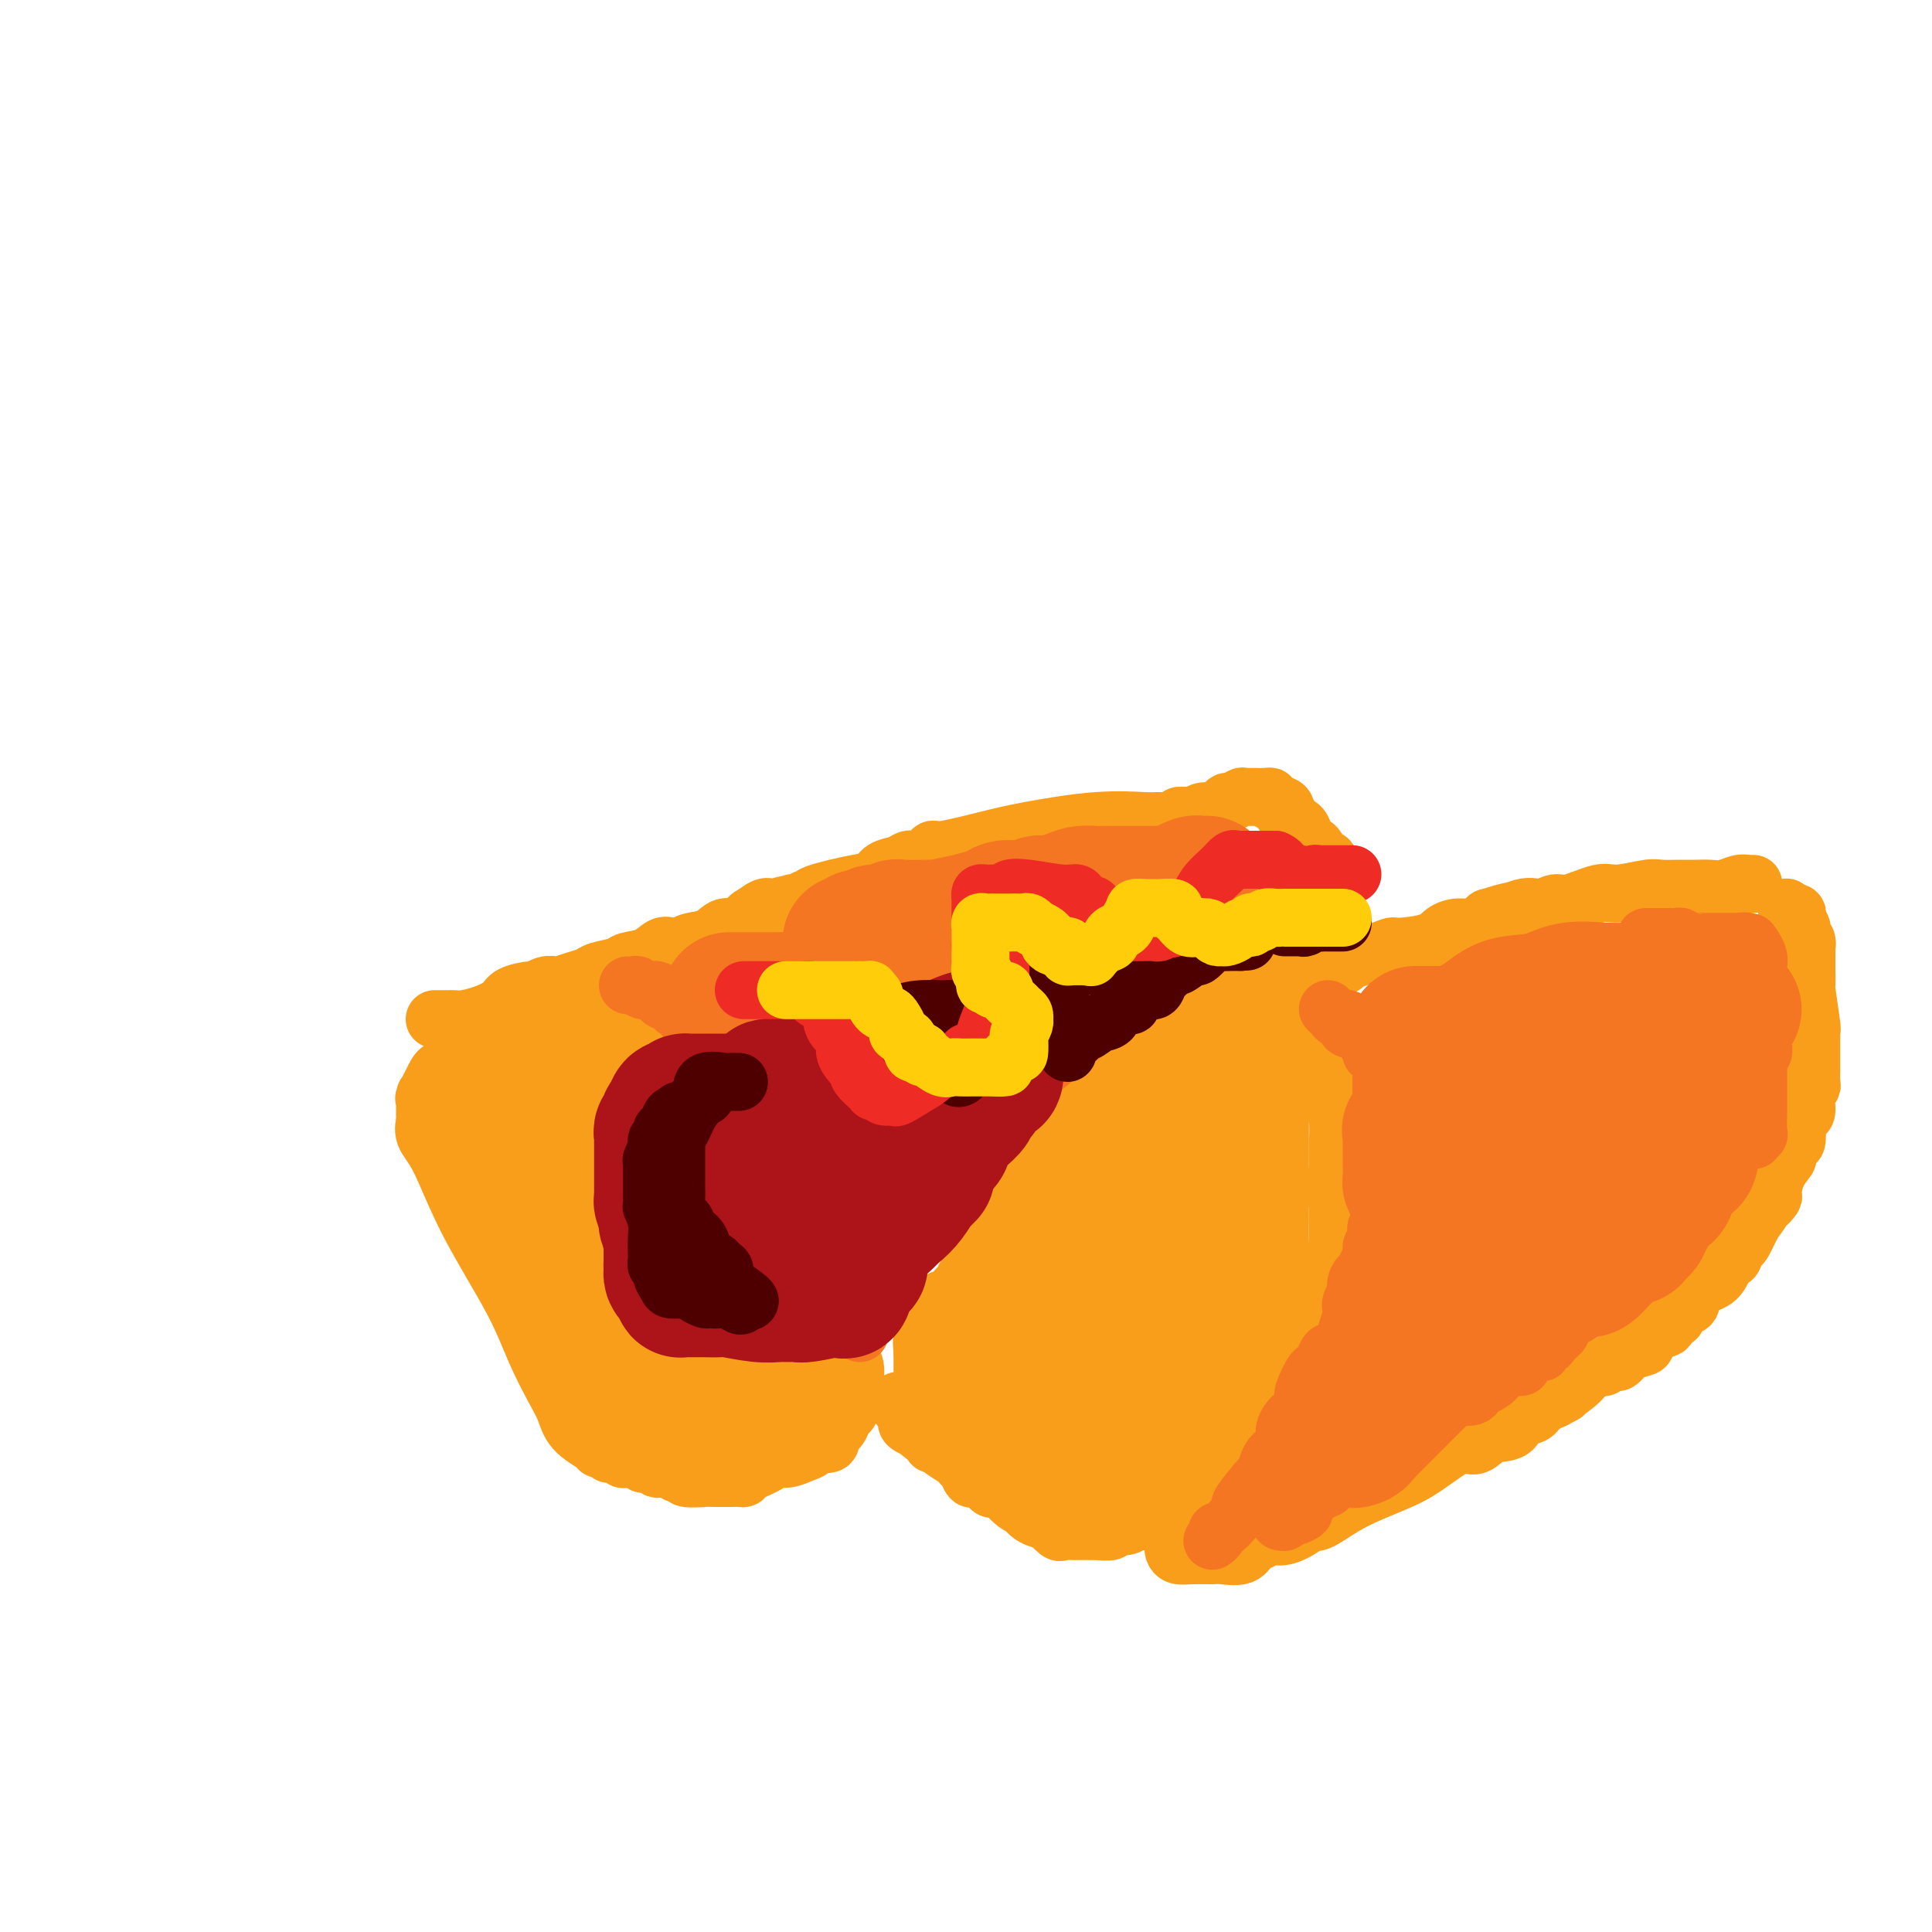 <svg viewBox='0 0 400 400' version='1.1' xmlns='http://www.w3.org/2000/svg' xmlns:xlink='http://www.w3.org/1999/xlink'><g fill='none' stroke='rgb(249,158,27)' stroke-width='12' stroke-linecap='round' stroke-linejoin='round'><path d='M124,300c-0.021,-0.185 -0.042,-0.370 -1,-1c-0.958,-0.630 -2.853,-1.707 -4,-3c-1.147,-1.293 -1.548,-2.804 -2,-4c-0.452,-1.196 -0.956,-2.077 -2,-4c-1.044,-1.923 -2.627,-4.888 -4,-8c-1.373,-3.112 -2.536,-6.371 -5,-11c-2.464,-4.629 -6.229,-10.627 -9,-16c-2.771,-5.373 -4.546,-10.120 -6,-13c-1.454,-2.880 -2.586,-3.893 -3,-5c-0.414,-1.107 -0.110,-2.308 0,-3c0.110,-0.692 0.028,-0.875 0,-1c-0.028,-0.125 -0.001,-0.191 0,-1c0.001,-0.809 -0.025,-2.362 0,-3c0.025,-0.638 0.101,-0.362 0,0c-0.101,0.362 -0.379,0.808 0,0c0.379,-0.808 1.413,-2.871 2,-4c0.587,-1.129 0.725,-1.326 2,-2c1.275,-0.674 3.686,-1.827 5,-3c1.314,-1.173 1.531,-2.367 2,-3c0.469,-0.633 1.190,-0.705 2,-1c0.810,-0.295 1.708,-0.814 2,-1c0.292,-0.186 -0.021,-0.040 0,0c0.021,0.040 0.376,-0.028 1,0c0.624,0.028 1.517,0.151 2,0c0.483,-0.151 0.555,-0.576 1,-1c0.445,-0.424 1.263,-0.846 3,-1c1.737,-0.154 4.393,-0.041 6,0c1.607,0.041 2.163,0.011 3,0c0.837,-0.011 1.953,-0.003 3,0c1.047,0.003 2.023,0.002 3,0'/><path d='M125,211c3.756,-0.317 2.147,-0.109 2,0c-0.147,0.109 1.166,0.119 2,0c0.834,-0.119 1.187,-0.365 2,0c0.813,0.365 2.087,1.343 3,2c0.913,0.657 1.465,0.992 2,1c0.535,0.008 1.052,-0.311 2,0c0.948,0.311 2.328,1.252 3,2c0.672,0.748 0.635,1.304 1,2c0.365,0.696 1.130,1.531 2,2c0.870,0.469 1.844,0.572 2,1c0.156,0.428 -0.508,1.181 0,2c0.508,0.819 2.187,1.704 3,3c0.813,1.296 0.758,3.004 1,4c0.242,0.996 0.780,1.280 2,4c1.220,2.720 3.123,7.878 5,11c1.877,3.122 3.729,4.210 5,6c1.271,1.790 1.963,4.283 3,6c1.037,1.717 2.420,2.658 3,4c0.580,1.342 0.358,3.086 1,4c0.642,0.914 2.146,1.000 3,2c0.854,1.000 1.056,2.914 1,4c-0.056,1.086 -0.369,1.344 0,2c0.369,0.656 1.419,1.710 2,3c0.581,1.290 0.692,2.816 1,4c0.308,1.184 0.812,2.027 1,3c0.188,0.973 0.062,2.077 0,3c-0.062,0.923 -0.058,1.664 0,2c0.058,0.336 0.170,0.265 0,1c-0.170,0.735 -0.623,2.275 -1,3c-0.377,0.725 -0.679,0.636 -1,1c-0.321,0.364 -0.660,1.182 -1,2'/><path d='M174,295c-0.920,1.979 -1.719,0.926 -2,1c-0.281,0.074 -0.042,1.277 0,2c0.042,0.723 -0.112,0.968 -1,1c-0.888,0.032 -2.508,-0.150 -3,0c-0.492,0.150 0.145,0.631 0,1c-0.145,0.369 -1.072,0.627 -2,1c-0.928,0.373 -1.856,0.860 -3,1c-1.144,0.140 -2.505,-0.068 -3,0c-0.495,0.068 -0.125,0.410 -1,1c-0.875,0.590 -2.994,1.426 -4,2c-1.006,0.574 -0.900,0.886 -1,1c-0.100,0.114 -0.408,0.031 -1,0c-0.592,-0.031 -1.469,-0.008 -2,0c-0.531,0.008 -0.716,0.002 -1,0c-0.284,-0.002 -0.666,0.000 -1,0c-0.334,-0.000 -0.621,-0.004 -1,0c-0.379,0.004 -0.851,0.015 -1,0c-0.149,-0.015 0.023,-0.056 -1,0c-1.023,0.056 -3.243,0.207 -4,0c-0.757,-0.207 -0.052,-0.774 0,-1c0.052,-0.226 -0.551,-0.112 -1,0c-0.449,0.112 -0.745,0.223 -1,0c-0.255,-0.223 -0.467,-0.778 -1,-1c-0.533,-0.222 -1.385,-0.111 -2,0c-0.615,0.111 -0.992,0.222 -1,0c-0.008,-0.222 0.352,-0.778 0,-1c-0.352,-0.222 -1.415,-0.112 -2,0c-0.585,0.112 -0.693,0.226 -1,0c-0.307,-0.226 -0.813,-0.792 -1,-1c-0.187,-0.208 -0.053,-0.060 0,0c0.053,0.060 0.027,0.030 0,0'/><path d='M132,302c-3.122,-0.620 -1.428,-0.170 -1,0c0.428,0.170 -0.410,0.060 -1,0c-0.590,-0.060 -0.933,-0.068 -1,0c-0.067,0.068 0.142,0.214 0,0c-0.142,-0.214 -0.634,-0.786 -1,-1c-0.366,-0.214 -0.606,-0.068 -1,0c-0.394,0.068 -0.941,0.060 -1,0c-0.059,-0.060 0.369,-0.170 0,-1c-0.369,-0.830 -1.534,-2.380 -2,-3c-0.466,-0.620 -0.233,-0.310 0,0'/><path d='M193,299c0.226,-0.149 0.453,-0.299 0,-1c-0.453,-0.701 -1.585,-1.955 -2,-3c-0.415,-1.045 -0.111,-1.882 0,-3c0.111,-1.118 0.030,-2.518 0,-3c-0.030,-0.482 -0.008,-0.046 0,0c0.008,0.046 0.002,-0.299 0,-1c-0.002,-0.701 -0.001,-1.760 0,-2c0.001,-0.240 0.000,0.339 0,0c-0.000,-0.339 -0.000,-1.596 0,-2c0.000,-0.404 0.000,0.046 0,0c-0.000,-0.046 -0.000,-0.587 0,-1c0.000,-0.413 0.000,-0.699 0,-1c-0.000,-0.301 -0.000,-0.617 0,-1c0.000,-0.383 0.000,-0.834 0,-1c-0.000,-0.166 -0.000,-0.047 0,0c0.000,0.047 0.000,0.024 0,0'/><path d='M191,280c-0.296,-3.284 -0.037,-1.993 0,-2c0.037,-0.007 -0.149,-1.311 0,-2c0.149,-0.689 0.632,-0.763 1,-1c0.368,-0.237 0.620,-0.637 1,-1c0.380,-0.363 0.886,-0.688 1,-1c0.114,-0.312 -0.166,-0.610 0,-1c0.166,-0.390 0.778,-0.873 1,-1c0.222,-0.127 0.053,0.102 0,0c-0.053,-0.102 0.009,-0.535 0,-1c-0.009,-0.465 -0.091,-0.964 0,-1c0.091,-0.036 0.353,0.390 1,0c0.647,-0.390 1.679,-1.596 2,-2c0.321,-0.404 -0.069,-0.007 0,0c0.069,0.007 0.595,-0.375 1,-1c0.405,-0.625 0.687,-1.494 1,-2c0.313,-0.506 0.656,-0.651 1,-1c0.344,-0.349 0.687,-0.904 1,-1c0.313,-0.096 0.594,0.265 1,0c0.406,-0.265 0.936,-1.158 1,-2c0.064,-0.842 -0.337,-1.635 0,-2c0.337,-0.365 1.412,-0.304 2,-1c0.588,-0.696 0.687,-2.151 1,-3c0.313,-0.849 0.839,-1.092 1,-1c0.161,0.092 -0.044,0.519 0,0c0.044,-0.519 0.337,-1.984 1,-3c0.663,-1.016 1.697,-1.582 2,-2c0.303,-0.418 -0.125,-0.689 0,-1c0.125,-0.311 0.803,-0.661 1,-1c0.197,-0.339 -0.087,-0.668 0,-1c0.087,-0.332 0.543,-0.666 1,-1'/><path d='M213,244c3.658,-5.991 1.804,-2.967 1,-2c-0.804,0.967 -0.558,-0.121 0,-1c0.558,-0.879 1.428,-1.549 2,-2c0.572,-0.451 0.847,-0.683 1,-1c0.153,-0.317 0.183,-0.719 0,-1c-0.183,-0.281 -0.578,-0.441 0,-1c0.578,-0.559 2.130,-1.515 3,-2c0.870,-0.485 1.059,-0.497 1,-1c-0.059,-0.503 -0.367,-1.497 0,-2c0.367,-0.503 1.409,-0.516 2,-1c0.591,-0.484 0.730,-1.438 1,-2c0.270,-0.562 0.670,-0.732 1,-1c0.330,-0.268 0.588,-0.635 1,-1c0.412,-0.365 0.976,-0.727 1,-1c0.024,-0.273 -0.492,-0.455 0,-1c0.492,-0.545 1.992,-1.451 3,-2c1.008,-0.549 1.523,-0.739 2,-1c0.477,-0.261 0.914,-0.591 1,-1c0.086,-0.409 -0.180,-0.897 0,-1c0.180,-0.103 0.807,0.181 1,0c0.193,-0.181 -0.048,-0.825 0,-1c0.048,-0.175 0.385,0.119 1,0c0.615,-0.119 1.508,-0.650 2,-1c0.492,-0.350 0.582,-0.517 1,-1c0.418,-0.483 1.162,-1.281 2,-2c0.838,-0.719 1.769,-1.358 3,-2c1.231,-0.642 2.761,-1.285 4,-2c1.239,-0.715 2.188,-1.501 3,-2c0.812,-0.499 1.488,-0.711 2,-1c0.512,-0.289 0.861,-0.654 1,-1c0.139,-0.346 0.070,-0.673 0,-1'/><path d='M253,205c3.960,-2.630 2.362,-0.706 2,0c-0.362,0.706 0.514,0.193 1,0c0.486,-0.193 0.584,-0.068 1,0c0.416,0.068 1.152,0.078 2,0c0.848,-0.078 1.808,-0.244 2,0c0.192,0.244 -0.382,0.898 0,1c0.382,0.102 1.722,-0.347 2,0c0.278,0.347 -0.504,1.490 0,2c0.504,0.510 2.295,0.389 3,1c0.705,0.611 0.325,1.956 1,3c0.675,1.044 2.405,1.789 3,2c0.595,0.211 0.053,-0.110 0,0c-0.053,0.110 0.382,0.651 1,1c0.618,0.349 1.419,0.505 2,1c0.581,0.495 0.943,1.329 1,2c0.057,0.671 -0.191,1.178 0,2c0.191,0.822 0.822,1.959 1,3c0.178,1.041 -0.096,1.986 0,3c0.096,1.014 0.562,2.098 1,3c0.438,0.902 0.850,1.623 1,3c0.150,1.377 0.040,3.410 0,5c-0.040,1.590 -0.011,2.738 0,4c0.011,1.262 0.003,2.638 0,4c-0.003,1.362 -0.001,2.711 0,4c0.001,1.289 0.001,2.518 0,4c-0.001,1.482 -0.004,3.216 0,4c0.004,0.784 0.015,0.619 0,1c-0.015,0.381 -0.056,1.308 0,2c0.056,0.692 0.207,1.148 0,2c-0.207,0.852 -0.774,2.101 -1,3c-0.226,0.899 -0.113,1.450 0,2'/><path d='M276,267c-0.379,5.986 -0.826,3.450 -1,3c-0.174,-0.450 -0.076,1.186 0,2c0.076,0.814 0.129,0.805 0,1c-0.129,0.195 -0.442,0.593 -1,2c-0.558,1.407 -1.362,3.823 -2,5c-0.638,1.177 -1.109,1.115 -2,2c-0.891,0.885 -2.202,2.717 -3,4c-0.798,1.283 -1.084,2.017 -2,3c-0.916,0.983 -2.462,2.213 -4,4c-1.538,1.787 -3.067,4.129 -5,6c-1.933,1.871 -4.272,3.270 -6,5c-1.728,1.730 -2.847,3.790 -4,5c-1.153,1.210 -2.339,1.568 -3,2c-0.661,0.432 -0.796,0.938 -1,1c-0.204,0.062 -0.476,-0.319 -1,0c-0.524,0.319 -1.301,1.338 -2,2c-0.699,0.662 -1.319,0.966 -2,1c-0.681,0.034 -1.423,-0.201 -2,0c-0.577,0.201 -0.987,0.838 -2,1c-1.013,0.162 -2.627,-0.153 -3,0c-0.373,0.153 0.496,0.773 0,1c-0.496,0.227 -2.357,0.061 -3,0c-0.643,-0.061 -0.069,-0.016 0,0c0.069,0.016 -0.367,0.004 -1,0c-0.633,-0.004 -1.464,0.001 -2,0c-0.536,-0.001 -0.778,-0.008 -1,0c-0.222,0.008 -0.424,0.030 -1,0c-0.576,-0.030 -1.525,-0.111 -2,0c-0.475,0.111 -0.474,0.415 -1,0c-0.526,-0.415 -1.579,-1.547 -2,-2c-0.421,-0.453 -0.211,-0.226 0,0'/><path d='M217,315c-1.399,-0.281 0.104,0.015 0,0c-0.104,-0.015 -1.814,-0.341 -3,-1c-1.186,-0.659 -1.848,-1.652 -2,-2c-0.152,-0.348 0.205,-0.053 0,0c-0.205,0.053 -0.972,-0.137 -2,-1c-1.028,-0.863 -2.318,-2.399 -3,-3c-0.682,-0.601 -0.757,-0.265 -1,0c-0.243,0.265 -0.654,0.461 -1,0c-0.346,-0.461 -0.629,-1.578 -1,-2c-0.371,-0.422 -0.832,-0.150 -1,0c-0.168,0.150 -0.045,0.176 0,0c0.045,-0.176 0.012,-0.556 0,-1c-0.012,-0.444 -0.003,-0.954 0,-2c0.003,-1.046 0.001,-2.628 0,-4c-0.001,-1.372 -0.000,-2.535 0,-3c0.000,-0.465 0.000,-0.233 0,0'/><path d='M250,210c0.708,0.205 1.416,0.410 2,0c0.584,-0.410 1.044,-1.434 2,-2c0.956,-0.566 2.409,-0.673 3,-1c0.591,-0.327 0.319,-0.873 0,-1c-0.319,-0.127 -0.683,0.165 0,0c0.683,-0.165 2.415,-0.788 3,-1c0.585,-0.212 0.022,-0.014 0,0c-0.022,0.014 0.498,-0.158 1,0c0.502,0.158 0.988,0.645 2,0c1.012,-0.645 2.550,-2.420 3,-3c0.450,-0.580 -0.188,0.037 0,0c0.188,-0.037 1.202,-0.728 2,-1c0.798,-0.272 1.378,-0.126 2,0c0.622,0.126 1.284,0.231 2,0c0.716,-0.231 1.485,-0.797 2,-1c0.515,-0.203 0.776,-0.043 1,0c0.224,0.043 0.413,-0.031 1,0c0.587,0.031 1.574,0.167 2,0c0.426,-0.167 0.293,-0.637 1,-1c0.707,-0.363 2.254,-0.618 3,-1c0.746,-0.382 0.689,-0.889 1,-1c0.311,-0.111 0.988,0.174 2,0c1.012,-0.174 2.357,-0.807 3,-1c0.643,-0.193 0.584,0.055 2,0c1.416,-0.055 4.308,-0.413 6,-1c1.692,-0.587 2.186,-1.405 3,-2c0.814,-0.595 1.950,-0.968 3,-1c1.050,-0.032 2.014,0.277 3,0c0.986,-0.277 1.993,-1.138 3,-2'/><path d='M308,190c9.463,-2.968 4.121,-0.387 3,0c-1.121,0.387 1.979,-1.421 4,-2c2.021,-0.579 2.964,0.070 4,0c1.036,-0.070 2.165,-0.860 3,-1c0.835,-0.140 1.377,0.369 3,0c1.623,-0.369 4.328,-1.616 6,-2c1.672,-0.384 2.309,0.093 4,0c1.691,-0.093 4.434,-0.757 6,-1c1.566,-0.243 1.955,-0.064 3,0c1.045,0.064 2.745,0.013 4,0c1.255,-0.013 2.066,0.010 3,0c0.934,-0.010 1.991,-0.055 3,0c1.009,0.055 1.969,0.211 3,0c1.031,-0.211 2.132,-0.789 3,-1c0.868,-0.211 1.503,-0.057 2,0c0.497,0.057 0.856,0.016 1,0c0.144,-0.016 0.072,-0.008 0,0'/><path d='M243,320c-0.052,0.309 -0.105,0.618 0,1c0.105,0.382 0.367,0.836 1,1c0.633,0.164 1.636,0.037 3,0c1.364,-0.037 3.090,0.016 4,0c0.910,-0.016 1.006,-0.099 2,0c0.994,0.099 2.887,0.382 4,0c1.113,-0.382 1.447,-1.429 2,-2c0.553,-0.571 1.324,-0.665 2,-1c0.676,-0.335 1.257,-0.910 2,-1c0.743,-0.090 1.650,0.307 3,0c1.350,-0.307 3.145,-1.317 4,-2c0.855,-0.683 0.770,-1.040 1,-1c0.230,0.040 0.775,0.476 2,0c1.225,-0.476 3.130,-1.866 5,-3c1.870,-1.134 3.705,-2.013 6,-3c2.295,-0.987 5.051,-2.080 7,-3c1.949,-0.920 3.090,-1.665 5,-3c1.910,-1.335 4.588,-3.258 6,-4c1.412,-0.742 1.557,-0.301 2,0c0.443,0.301 1.182,0.464 2,0c0.818,-0.464 1.714,-1.555 3,-2c1.286,-0.445 2.963,-0.243 4,-1c1.037,-0.757 1.433,-2.473 2,-3c0.567,-0.527 1.305,0.135 2,0c0.695,-0.135 1.348,-1.068 2,-2'/><path d='M319,291c9.543,-4.734 2.399,-1.068 0,0c-2.399,1.068 -0.054,-0.463 1,-1c1.054,-0.537 0.816,-0.081 1,0c0.184,0.081 0.790,-0.212 2,-1c1.210,-0.788 3.025,-2.072 4,-3c0.975,-0.928 1.112,-1.502 2,-2c0.888,-0.498 2.529,-0.921 3,-1c0.471,-0.079 -0.227,0.186 0,0c0.227,-0.186 1.378,-0.824 2,-1c0.622,-0.176 0.715,0.110 1,0c0.285,-0.110 0.762,-0.616 1,-1c0.238,-0.384 0.239,-0.647 1,-1c0.761,-0.353 2.284,-0.796 3,-1c0.716,-0.204 0.626,-0.168 1,-1c0.374,-0.832 1.212,-2.531 2,-3c0.788,-0.469 1.525,0.294 2,0c0.475,-0.294 0.688,-1.644 1,-2c0.312,-0.356 0.724,0.282 1,0c0.276,-0.282 0.417,-1.483 1,-2c0.583,-0.517 1.609,-0.348 2,-1c0.391,-0.652 0.147,-2.124 1,-3c0.853,-0.876 2.802,-1.157 4,-2c1.198,-0.843 1.644,-2.250 2,-3c0.356,-0.750 0.620,-0.844 1,-1c0.380,-0.156 0.875,-0.373 1,-1c0.125,-0.627 -0.121,-1.662 0,-2c0.121,-0.338 0.610,0.023 1,0c0.390,-0.023 0.682,-0.429 1,-1c0.318,-0.571 0.662,-1.306 1,-2c0.338,-0.694 0.669,-1.347 1,-2'/><path d='M363,253c3.757,-4.734 1.649,-3.568 1,-3c-0.649,0.568 0.159,0.537 1,0c0.841,-0.537 1.713,-1.582 2,-2c0.287,-0.418 -0.011,-0.211 0,-1c0.011,-0.789 0.333,-2.576 1,-4c0.667,-1.424 1.681,-2.487 2,-3c0.319,-0.513 -0.055,-0.477 0,-1c0.055,-0.523 0.541,-1.606 1,-2c0.459,-0.394 0.893,-0.101 1,-1c0.107,-0.899 -0.111,-2.990 0,-4c0.111,-1.010 0.552,-0.938 1,-1c0.448,-0.062 0.905,-0.259 1,-1c0.095,-0.741 -0.171,-2.028 0,-3c0.171,-0.972 0.778,-1.631 1,-2c0.222,-0.369 0.060,-0.449 0,-1c-0.060,-0.551 -0.016,-1.572 0,-2c0.016,-0.428 0.004,-0.264 0,-1c-0.004,-0.736 -0.001,-2.373 0,-3c0.001,-0.627 0.000,-0.244 0,0c-0.000,0.244 -0.000,0.348 0,0c0.000,-0.348 0.001,-1.148 0,-2c-0.001,-0.852 -0.004,-1.757 0,-2c0.004,-0.243 0.015,0.176 0,0c-0.015,-0.176 -0.057,-0.948 0,-1c0.057,-0.052 0.211,0.614 0,-1c-0.211,-1.614 -0.789,-5.510 -1,-7c-0.211,-1.490 -0.057,-0.575 0,-1c0.057,-0.425 0.015,-2.191 0,-3c-0.015,-0.809 -0.004,-0.660 0,-1c0.004,-0.340 0.002,-1.170 0,-2'/><path d='M374,198c0.005,-5.418 0.016,-2.962 0,-2c-0.016,0.962 -0.061,0.430 0,0c0.061,-0.430 0.227,-0.759 0,-1c-0.227,-0.241 -0.846,-0.393 -1,-1c-0.154,-0.607 0.156,-1.669 0,-2c-0.156,-0.331 -0.778,0.069 -1,0c-0.222,-0.069 -0.044,-0.606 0,-1c0.044,-0.394 -0.044,-0.645 0,-1c0.044,-0.355 0.222,-0.813 0,-1c-0.222,-0.187 -0.843,-0.102 -1,0c-0.157,0.102 0.150,0.220 0,0c-0.150,-0.220 -0.757,-0.777 -1,-1c-0.243,-0.223 -0.121,-0.111 0,0'/><path d='M90,211c0.303,-0.000 0.606,-0.000 1,0c0.394,0.000 0.881,0.001 1,0c0.119,-0.001 -0.128,-0.002 0,0c0.128,0.002 0.633,0.009 1,0c0.367,-0.009 0.596,-0.033 1,0c0.404,0.033 0.984,0.124 2,0c1.016,-0.124 2.467,-0.463 4,-1c1.533,-0.537 3.149,-1.272 4,-2c0.851,-0.728 0.938,-1.449 2,-2c1.062,-0.551 3.098,-0.932 4,-1c0.902,-0.068 0.670,0.179 1,0c0.330,-0.179 1.221,-0.783 2,-1c0.779,-0.217 1.445,-0.047 2,0c0.555,0.047 1.000,-0.029 1,0c-0.000,0.029 -0.445,0.163 0,0c0.445,-0.163 1.780,-0.621 3,-1c1.220,-0.379 2.325,-0.678 3,-1c0.675,-0.322 0.919,-0.668 2,-1c1.081,-0.332 2.999,-0.649 4,-1c1.001,-0.351 1.084,-0.734 2,-1c0.916,-0.266 2.666,-0.414 4,-1c1.334,-0.586 2.251,-1.609 3,-2c0.749,-0.391 1.330,-0.151 2,0c0.670,0.151 1.429,0.214 2,0c0.571,-0.214 0.954,-0.705 2,-1c1.046,-0.295 2.755,-0.394 4,-1c1.245,-0.606 2.024,-1.719 3,-2c0.976,-0.281 2.147,0.271 3,0c0.853,-0.271 1.386,-1.363 2,-2c0.614,-0.637 1.307,-0.818 2,-1'/><path d='M157,189c10.609,-3.343 3.633,-0.700 1,0c-2.633,0.700 -0.923,-0.543 0,-1c0.923,-0.457 1.060,-0.126 1,0c-0.060,0.126 -0.315,0.049 0,0c0.315,-0.049 1.201,-0.070 2,0c0.799,0.070 1.511,0.229 2,0c0.489,-0.229 0.755,-0.848 1,-1c0.245,-0.152 0.470,0.162 1,0c0.530,-0.162 1.363,-0.802 2,-1c0.637,-0.198 1.076,0.045 1,0c-0.076,-0.045 -0.666,-0.379 1,-1c1.666,-0.621 5.588,-1.529 8,-2c2.412,-0.471 3.315,-0.504 4,-1c0.685,-0.496 1.154,-1.454 2,-2c0.846,-0.546 2.071,-0.680 3,-1c0.929,-0.320 1.563,-0.826 2,-1c0.437,-0.174 0.677,-0.017 1,0c0.323,0.017 0.727,-0.107 1,0c0.273,0.107 0.414,0.444 1,0c0.586,-0.444 1.619,-1.667 2,-2c0.381,-0.333 0.112,0.226 2,0c1.888,-0.226 5.932,-1.238 9,-2c3.068,-0.762 5.158,-1.275 9,-2c3.842,-0.725 9.435,-1.662 14,-2c4.565,-0.338 8.102,-0.077 10,0c1.898,0.077 2.158,-0.031 3,0c0.842,0.031 2.265,0.201 3,0c0.735,-0.201 0.781,-0.772 1,-1c0.219,-0.228 0.609,-0.114 1,0'/><path d='M245,169c8.523,-1.100 3.832,-0.350 2,0c-1.832,0.350 -0.803,0.300 0,0c0.803,-0.300 1.380,-0.850 2,-1c0.620,-0.150 1.284,0.100 2,0c0.716,-0.100 1.484,-0.549 2,-1c0.516,-0.451 0.778,-0.906 1,-1c0.222,-0.094 0.402,0.171 1,0c0.598,-0.171 1.613,-0.778 2,-1c0.387,-0.222 0.144,-0.060 0,0c-0.144,0.060 -0.190,0.016 0,0c0.190,-0.016 0.616,-0.005 1,0c0.384,0.005 0.727,0.005 1,0c0.273,-0.005 0.477,-0.014 1,0c0.523,0.014 1.365,0.050 2,0c0.635,-0.050 1.063,-0.187 1,0c-0.063,0.187 -0.616,0.699 0,1c0.616,0.301 2.402,0.391 3,1c0.598,0.609 0.007,1.738 0,2c-0.007,0.262 0.571,-0.342 1,0c0.429,0.342 0.710,1.631 1,2c0.290,0.369 0.590,-0.182 1,0c0.410,0.182 0.932,1.096 1,2c0.068,0.904 -0.316,1.797 0,2c0.316,0.203 1.332,-0.286 2,0c0.668,0.286 0.988,1.346 1,2c0.012,0.654 -0.282,0.901 0,1c0.282,0.099 1.141,0.049 2,0'/><path d='M275,178c1.856,2.189 0.497,1.160 0,1c-0.497,-0.160 -0.133,0.549 0,1c0.133,0.451 0.036,0.643 0,1c-0.036,0.357 -0.010,0.879 0,1c0.010,0.121 0.003,-0.160 0,0c-0.003,0.160 -0.001,0.760 0,1c0.001,0.240 0.000,0.120 0,0'/><path d='M186,290c-0.222,0.221 -0.444,0.441 0,1c0.444,0.559 1.554,1.455 2,2c0.446,0.545 0.226,0.737 0,1c-0.226,0.263 -0.460,0.596 0,1c0.460,0.404 1.614,0.878 2,1c0.386,0.122 0.003,-0.108 0,0c-0.003,0.108 0.374,0.552 1,1c0.626,0.448 1.500,0.898 2,1c0.500,0.102 0.627,-0.144 1,0c0.373,0.144 0.994,0.679 1,1c0.006,0.321 -0.602,0.429 0,1c0.602,0.571 2.413,1.605 3,2c0.587,0.395 -0.050,0.152 0,0c0.050,-0.152 0.787,-0.213 1,0c0.213,0.213 -0.097,0.698 0,1c0.097,0.302 0.602,0.420 1,1c0.398,0.580 0.688,1.622 1,2c0.312,0.378 0.647,0.090 1,0c0.353,-0.090 0.723,0.017 1,0c0.277,-0.017 0.461,-0.156 1,0c0.539,0.156 1.433,0.609 2,1c0.567,0.391 0.806,0.721 1,1c0.194,0.279 0.341,0.508 1,1c0.659,0.492 1.829,1.246 3,2'/><path d='M211,311c4.120,3.244 1.919,0.855 1,0c-0.919,-0.855 -0.555,-0.177 0,0c0.555,0.177 1.301,-0.149 2,0c0.699,0.149 1.351,0.772 2,1c0.649,0.228 1.296,0.061 2,0c0.704,-0.061 1.466,-0.017 2,0c0.534,0.017 0.841,0.006 1,0c0.159,-0.006 0.172,-0.005 0,0c-0.172,0.005 -0.527,0.016 0,0c0.527,-0.016 1.937,-0.060 3,0c1.063,0.060 1.777,0.222 2,0c0.223,-0.222 -0.047,-0.830 0,-1c0.047,-0.170 0.412,0.098 1,0c0.588,-0.098 1.399,-0.560 2,-1c0.601,-0.440 0.992,-0.856 1,-1c0.008,-0.144 -0.367,-0.014 0,0c0.367,0.014 1.475,-0.087 2,0c0.525,0.087 0.465,0.363 1,0c0.535,-0.363 1.664,-1.366 2,-2c0.336,-0.634 -0.120,-0.900 0,-1c0.120,-0.100 0.817,-0.033 1,0c0.183,0.033 -0.147,0.033 0,0c0.147,-0.033 0.771,-0.100 1,0c0.229,0.100 0.061,0.367 0,0c-0.061,-0.367 -0.016,-1.368 0,-2c0.016,-0.632 0.005,-0.895 0,-1c-0.005,-0.105 -0.002,-0.053 0,0'/></g>
<g fill='none' stroke='rgb(249,158,27)' stroke-width='28' stroke-linecap='round' stroke-linejoin='round'><path d='M221,291c-0.033,0.323 -0.065,0.647 0,1c0.065,0.353 0.228,0.737 0,1c-0.228,0.263 -0.846,0.405 -1,0c-0.154,-0.405 0.155,-1.359 0,-2c-0.155,-0.641 -0.773,-0.970 -1,-2c-0.227,-1.030 -0.062,-2.760 0,-4c0.062,-1.240 0.020,-1.991 0,-3c-0.020,-1.009 -0.017,-2.275 0,-4c0.017,-1.725 0.048,-3.908 0,-5c-0.048,-1.092 -0.174,-1.093 0,-2c0.174,-0.907 0.647,-2.721 1,-4c0.353,-1.279 0.587,-2.021 1,-3c0.413,-0.979 1.004,-2.193 2,-3c0.996,-0.807 2.396,-1.207 3,-2c0.604,-0.793 0.411,-1.979 1,-3c0.589,-1.021 1.961,-1.876 3,-3c1.039,-1.124 1.745,-2.516 3,-4c1.255,-1.484 3.059,-3.058 4,-4c0.941,-0.942 1.018,-1.250 2,-2c0.982,-0.750 2.869,-1.940 4,-3c1.131,-1.060 1.506,-1.988 2,-3c0.494,-1.012 1.106,-2.106 2,-3c0.894,-0.894 2.071,-1.588 3,-2c0.929,-0.412 1.610,-0.544 2,-1c0.390,-0.456 0.490,-1.238 1,-2c0.510,-0.762 1.432,-1.503 2,-2c0.568,-0.497 0.784,-0.748 1,-1'/><path d='M256,226c5.641,-5.893 2.244,-1.626 1,0c-1.244,1.626 -0.333,0.612 0,0c0.333,-0.612 0.089,-0.822 0,0c-0.089,0.822 -0.024,2.677 0,4c0.024,1.323 0.005,2.115 0,4c-0.005,1.885 0.002,4.865 0,6c-0.002,1.135 -0.013,0.426 0,1c0.013,0.574 0.050,2.429 0,3c-0.050,0.571 -0.188,-0.144 0,0c0.188,0.144 0.700,1.147 0,3c-0.700,1.853 -2.614,4.555 -4,7c-1.386,2.445 -2.245,4.632 -3,6c-0.755,1.368 -1.407,1.915 -2,3c-0.593,1.085 -1.127,2.707 -2,4c-0.873,1.293 -2.085,2.257 -3,4c-0.915,1.743 -1.533,4.266 -2,5c-0.467,0.734 -0.783,-0.321 -1,0c-0.217,0.321 -0.335,2.019 -1,3c-0.665,0.981 -1.877,1.243 -3,2c-1.123,0.757 -2.157,2.007 -3,3c-0.843,0.993 -1.494,1.730 -2,2c-0.506,0.270 -0.867,0.073 -1,0c-0.133,-0.073 -0.038,-0.021 0,0c0.038,0.021 0.019,0.010 0,0'/><path d='M230,286c-1.411,0.707 -0.440,-1.027 0,-3c0.440,-1.973 0.347,-4.187 1,-6c0.653,-1.813 2.051,-3.227 3,-5c0.949,-1.773 1.448,-3.904 3,-6c1.552,-2.096 4.156,-4.155 6,-6c1.844,-1.845 2.927,-3.475 4,-5c1.073,-1.525 2.136,-2.945 3,-4c0.864,-1.055 1.528,-1.747 2,-2c0.472,-0.253 0.754,-0.069 1,0c0.246,0.069 0.458,0.021 1,0c0.542,-0.021 1.413,-0.017 2,0c0.587,0.017 0.889,0.046 1,0c0.111,-0.046 0.031,-0.165 0,0c-0.031,0.165 -0.011,0.616 0,1c0.011,0.384 0.015,0.702 0,2c-0.015,1.298 -0.049,3.575 0,5c0.049,1.425 0.183,1.996 0,3c-0.183,1.004 -0.681,2.441 -1,3c-0.319,0.559 -0.457,0.240 -1,1c-0.543,0.760 -1.490,2.600 -2,3c-0.510,0.400 -0.585,-0.639 -1,0c-0.415,0.639 -1.172,2.956 -2,4c-0.828,1.044 -1.726,0.815 -2,1c-0.274,0.185 0.077,0.784 0,1c-0.077,0.216 -0.580,0.047 -1,0c-0.420,-0.047 -0.756,0.026 -1,0c-0.244,-0.026 -0.395,-0.151 -1,0c-0.605,0.151 -1.663,0.579 -2,1c-0.337,0.421 0.047,0.835 0,1c-0.047,0.165 -0.523,0.083 -1,0'/><path d='M242,275c-2.627,1.856 -2.195,0.498 -2,0c0.195,-0.498 0.153,-0.134 0,0c-0.153,0.134 -0.417,0.038 -1,0c-0.583,-0.038 -1.483,-0.019 -2,0c-0.517,0.019 -0.650,0.038 -1,0c-0.350,-0.038 -0.918,-0.132 -1,0c-0.082,0.132 0.320,0.489 0,0c-0.320,-0.489 -1.364,-1.823 -2,-4c-0.636,-2.177 -0.864,-5.196 -1,-7c-0.136,-1.804 -0.181,-2.395 0,-4c0.181,-1.605 0.587,-4.226 1,-6c0.413,-1.774 0.834,-2.700 1,-3c0.166,-0.300 0.076,0.027 0,0c-0.076,-0.027 -0.137,-0.407 0,-1c0.137,-0.593 0.471,-1.400 1,-2c0.529,-0.600 1.253,-0.994 2,-2c0.747,-1.006 1.518,-2.623 2,-3c0.482,-0.377 0.676,0.487 1,0c0.324,-0.487 0.780,-2.323 1,-3c0.220,-0.677 0.206,-0.193 0,0c-0.206,0.193 -0.603,0.097 -1,0'/><path d='M240,240c1.471,-3.849 1.149,-1.470 0,0c-1.149,1.470 -3.123,2.033 -5,4c-1.877,1.967 -3.656,5.340 -5,7c-1.344,1.660 -2.252,1.608 -3,2c-0.748,0.392 -1.334,1.229 -2,2c-0.666,0.771 -1.412,1.478 -2,2c-0.588,0.522 -1.019,0.861 -2,2c-0.981,1.139 -2.512,3.079 -3,4c-0.488,0.921 0.066,0.824 0,1c-0.066,0.176 -0.752,0.627 -1,1c-0.248,0.373 -0.059,0.669 0,1c0.059,0.331 -0.011,0.697 0,1c0.011,0.303 0.104,0.543 0,1c-0.104,0.457 -0.405,1.130 -1,2c-0.595,0.870 -1.484,1.936 -2,3c-0.516,1.064 -0.660,2.126 -1,3c-0.340,0.874 -0.875,1.562 -1,2c-0.125,0.438 0.160,0.628 0,1c-0.160,0.372 -0.763,0.926 -1,1c-0.237,0.074 -0.106,-0.331 0,0c0.106,0.331 0.186,1.399 0,2c-0.186,0.601 -0.638,0.735 -1,1c-0.362,0.265 -0.633,0.662 -1,1c-0.367,0.338 -0.830,0.616 -1,1c-0.170,0.384 -0.046,0.873 0,1c0.046,0.127 0.013,-0.106 0,0c-0.013,0.106 -0.007,0.553 0,1'/><path d='M208,287c-1.550,4.161 -0.423,2.564 0,2c0.423,-0.564 0.144,-0.095 0,0c-0.144,0.095 -0.152,-0.185 0,0c0.152,0.185 0.463,0.833 1,1c0.537,0.167 1.299,-0.148 2,0c0.701,0.148 1.340,0.758 2,1c0.660,0.242 1.342,0.118 2,0c0.658,-0.118 1.291,-0.228 2,0c0.709,0.228 1.494,0.794 4,1c2.506,0.206 6.733,0.052 9,0c2.267,-0.052 2.575,-0.003 3,0c0.425,0.003 0.967,-0.042 2,0c1.033,0.042 2.556,0.169 4,0c1.444,-0.169 2.810,-0.636 4,-1c1.190,-0.364 2.203,-0.626 3,-1c0.797,-0.374 1.378,-0.860 2,-1c0.622,-0.140 1.284,0.064 2,0c0.716,-0.064 1.487,-0.398 2,-1c0.513,-0.602 0.770,-1.474 1,-2c0.230,-0.526 0.434,-0.707 1,-1c0.566,-0.293 1.496,-0.698 2,-1c0.504,-0.302 0.584,-0.502 1,-1c0.416,-0.498 1.168,-1.295 2,-2c0.832,-0.705 1.743,-1.317 2,-2c0.257,-0.683 -0.141,-1.437 0,-2c0.141,-0.563 0.821,-0.934 1,-1c0.179,-0.066 -0.144,0.175 0,0c0.144,-0.175 0.755,-0.764 1,-1c0.245,-0.236 0.122,-0.118 0,0'/><path d='M263,275c2.470,-3.090 2.146,-3.816 2,-4c-0.146,-0.184 -0.113,0.175 0,0c0.113,-0.175 0.307,-0.884 0,-1c-0.307,-0.116 -1.113,0.361 -2,0c-0.887,-0.361 -1.854,-1.559 -3,-2c-1.146,-0.441 -2.470,-0.126 -3,0c-0.530,0.126 -0.265,0.063 0,0'/><path d='M156,275c-0.352,-0.008 -0.704,-0.016 -1,0c-0.296,0.016 -0.538,0.057 -1,0c-0.462,-0.057 -1.146,-0.211 -2,0c-0.854,0.211 -1.880,0.789 -3,1c-1.120,0.211 -2.334,0.057 -3,0c-0.666,-0.057 -0.785,-0.015 -1,0c-0.215,0.015 -0.527,0.003 -1,0c-0.473,-0.003 -1.105,0.002 -2,0c-0.895,-0.002 -2.051,-0.013 -3,0c-0.949,0.013 -1.692,0.049 -2,0c-0.308,-0.049 -0.182,-0.184 -1,0c-0.818,0.184 -2.580,0.687 -4,0c-1.420,-0.687 -2.498,-2.563 -4,-4c-1.502,-1.437 -3.427,-2.433 -5,-4c-1.573,-1.567 -2.794,-3.704 -4,-5c-1.206,-1.296 -2.396,-1.753 -3,-3c-0.604,-1.247 -0.621,-3.286 -1,-5c-0.379,-1.714 -1.121,-3.104 -2,-4c-0.879,-0.896 -1.896,-1.297 -3,-3c-1.104,-1.703 -2.296,-4.708 -3,-6c-0.704,-1.292 -0.921,-0.872 -1,-1c-0.079,-0.128 -0.021,-0.804 0,-1c0.021,-0.196 0.006,0.087 0,0c-0.006,-0.087 -0.003,-0.543 0,-1'/><path d='M106,239c-1.547,-3.406 -0.415,-1.421 0,-1c0.415,0.421 0.111,-0.722 0,-1c-0.111,-0.278 -0.030,0.307 0,0c0.030,-0.307 0.010,-1.508 0,-2c-0.010,-0.492 -0.010,-0.274 0,-1c0.010,-0.726 0.030,-2.394 0,-3c-0.030,-0.606 -0.112,-0.148 0,0c0.112,0.148 0.416,-0.013 1,0c0.584,0.013 1.448,0.200 2,0c0.552,-0.200 0.792,-0.787 1,-1c0.208,-0.213 0.385,-0.053 1,0c0.615,0.053 1.670,-0.003 2,0c0.330,0.003 -0.063,0.064 0,0c0.063,-0.064 0.582,-0.252 1,0c0.418,0.252 0.735,0.943 1,1c0.265,0.057 0.479,-0.521 1,0c0.521,0.521 1.351,2.142 2,3c0.649,0.858 1.118,0.953 2,2c0.882,1.047 2.177,3.047 3,4c0.823,0.953 1.172,0.860 2,2c0.828,1.140 2.134,3.514 3,5c0.866,1.486 1.293,2.084 2,3c0.707,0.916 1.695,2.148 2,3c0.305,0.852 -0.073,1.322 0,2c0.073,0.678 0.597,1.563 1,2c0.403,0.437 0.685,0.425 1,1c0.315,0.575 0.661,1.736 1,3c0.339,1.264 0.669,2.632 1,4'/><path d='M136,265c0.620,1.794 0.171,0.278 0,0c-0.171,-0.278 -0.063,0.683 0,1c0.063,0.317 0.080,-0.009 0,0c-0.080,0.009 -0.258,0.354 -1,0c-0.742,-0.354 -2.048,-1.407 -3,-3c-0.952,-1.593 -1.551,-3.725 -2,-5c-0.449,-1.275 -0.750,-1.692 -1,-3c-0.250,-1.308 -0.449,-3.506 -1,-5c-0.551,-1.494 -1.454,-2.284 -2,-3c-0.546,-0.716 -0.735,-1.358 -1,-2c-0.265,-0.642 -0.607,-1.285 -1,-2c-0.393,-0.715 -0.837,-1.501 -1,-2c-0.163,-0.499 -0.044,-0.711 0,-1c0.044,-0.289 0.012,-0.654 0,-1c-0.012,-0.346 -0.003,-0.671 0,-1c0.003,-0.329 0.001,-0.661 0,-1c-0.001,-0.339 -0.002,-0.684 0,-1c0.002,-0.316 0.007,-0.604 0,-1c-0.007,-0.396 -0.026,-0.901 0,-1c0.026,-0.099 0.098,0.208 0,0c-0.098,-0.208 -0.367,-0.932 0,-2c0.367,-1.068 1.368,-2.480 2,-3c0.632,-0.520 0.895,-0.149 1,0c0.105,0.149 0.053,0.074 0,0'/><path d='M126,229c0.775,-1.711 1.213,-0.489 2,1c0.787,1.489 1.923,3.244 3,5c1.077,1.756 2.093,3.512 3,5c0.907,1.488 1.703,2.707 3,4c1.297,1.293 3.094,2.661 5,6c1.906,3.339 3.922,8.649 6,12c2.078,3.351 4.217,4.744 6,7c1.783,2.256 3.210,5.374 4,7c0.790,1.626 0.944,1.758 1,2c0.056,0.242 0.015,0.594 0,1c-0.015,0.406 -0.004,0.867 0,1c0.004,0.133 0.001,-0.062 0,0c-0.001,0.062 -0.000,0.380 0,1c0.000,0.620 -0.000,1.541 0,2c0.000,0.459 0.002,0.456 0,1c-0.002,0.544 -0.007,1.634 0,2c0.007,0.366 0.027,0.007 0,0c-0.027,-0.007 -0.101,0.338 0,1c0.101,0.662 0.378,1.642 0,2c-0.378,0.358 -1.411,0.096 -2,0c-0.589,-0.096 -0.736,-0.026 -1,0c-0.264,0.026 -0.647,0.007 -1,0c-0.353,-0.007 -0.677,-0.004 -1,0'/><path d='M154,289c-1.180,0.005 -1.631,0.017 -2,0c-0.369,-0.017 -0.655,-0.064 -1,0c-0.345,0.064 -0.749,0.239 -1,0c-0.251,-0.239 -0.351,-0.891 -1,-1c-0.649,-0.109 -1.849,0.324 -3,0c-1.151,-0.324 -2.255,-1.404 -3,-2c-0.745,-0.596 -1.133,-0.707 -2,-1c-0.867,-0.293 -2.215,-0.768 -3,-1c-0.785,-0.232 -1.008,-0.220 -2,-1c-0.992,-0.780 -2.754,-2.353 -4,-3c-1.246,-0.647 -1.978,-0.367 -3,-1c-1.022,-0.633 -2.336,-2.180 -3,-3c-0.664,-0.820 -0.679,-0.913 -1,-1c-0.321,-0.087 -0.949,-0.168 -1,0c-0.051,0.168 0.474,0.584 1,1'/><path d='M125,276c-4.530,-2.121 -1.354,-0.922 0,0c1.354,0.922 0.886,1.568 1,2c0.114,0.432 0.812,0.651 1,1c0.188,0.349 -0.132,0.829 0,1c0.132,0.171 0.715,0.032 1,0c0.285,-0.032 0.272,0.043 1,0c0.728,-0.043 2.196,-0.204 3,0c0.804,0.204 0.944,0.773 1,1c0.056,0.227 0.028,0.114 0,0'/></g>
<g fill='none' stroke='rgb(244,118,35)' stroke-width='12' stroke-linecap='round' stroke-linejoin='round'><path d='M130,204c0.323,0.030 0.646,0.061 1,0c0.354,-0.061 0.738,-0.213 1,0c0.262,0.213 0.400,0.792 1,1c0.600,0.208 1.662,0.045 2,0c0.338,-0.045 -0.046,0.029 0,0c0.046,-0.029 0.523,-0.162 1,0c0.477,0.162 0.954,0.617 1,1c0.046,0.383 -0.337,0.694 0,1c0.337,0.306 1.396,0.608 2,1c0.604,0.392 0.753,0.876 1,1c0.247,0.124 0.592,-0.110 1,0c0.408,0.110 0.878,0.564 1,1c0.122,0.436 -0.103,0.856 0,1c0.103,0.144 0.535,0.014 1,0c0.465,-0.014 0.965,0.087 1,0c0.035,-0.087 -0.394,-0.363 0,0c0.394,0.363 1.611,1.365 2,2c0.389,0.635 -0.049,0.902 0,1c0.049,0.098 0.585,0.028 1,0c0.415,-0.028 0.707,-0.014 1,0'/><path d='M148,214c3.024,1.955 1.584,1.844 1,2c-0.584,0.156 -0.311,0.581 0,1c0.311,0.419 0.661,0.834 1,1c0.339,0.166 0.668,0.083 1,0c0.332,-0.083 0.669,-0.168 1,0c0.331,0.168 0.657,0.588 1,1c0.343,0.412 0.705,0.815 1,1c0.295,0.185 0.524,0.153 1,1c0.476,0.847 1.198,2.574 2,3c0.802,0.426 1.682,-0.449 2,0c0.318,0.449 0.074,2.221 0,3c-0.074,0.779 0.023,0.563 0,1c-0.023,0.437 -0.165,1.526 0,2c0.165,0.474 0.636,0.335 1,1c0.364,0.665 0.619,2.136 1,3c0.381,0.864 0.887,1.122 1,3c0.113,1.878 -0.166,5.377 0,7c0.166,1.623 0.776,1.370 1,2c0.224,0.630 0.060,2.144 0,3c-0.060,0.856 -0.016,1.055 0,1c0.016,-0.055 0.004,-0.363 0,0c-0.004,0.363 -0.001,1.398 0,2c0.001,0.602 0.000,0.772 0,1c-0.000,0.228 0.000,0.512 0,1c-0.000,0.488 -0.001,1.178 0,2c0.001,0.822 0.003,1.775 0,2c-0.003,0.225 -0.011,-0.280 0,0c0.011,0.280 0.041,1.345 0,2c-0.041,0.655 -0.155,0.902 0,1c0.155,0.098 0.577,0.049 1,0'/><path d='M164,261c0.991,5.481 0.970,2.185 1,1c0.030,-1.185 0.113,-0.259 0,0c-0.113,0.259 -0.422,-0.148 0,0c0.422,0.148 1.575,0.852 2,1c0.425,0.148 0.122,-0.259 0,0c-0.122,0.259 -0.063,1.184 1,2c1.063,0.816 3.128,1.524 4,2c0.872,0.476 0.549,0.719 1,1c0.451,0.281 1.676,0.600 2,1c0.324,0.400 -0.253,0.881 0,1c0.253,0.119 1.336,-0.123 2,0c0.664,0.123 0.910,0.610 1,1c0.090,0.390 0.024,0.683 0,1c-0.024,0.317 -0.006,0.659 0,1c0.006,0.341 0.002,0.680 0,1c-0.002,0.320 -0.000,0.622 0,1c0.000,0.378 0.000,0.833 0,1c-0.000,0.167 -0.000,0.048 0,0c0.000,-0.048 0.000,-0.024 0,0'/><path d='M251,319c0.457,-0.307 0.913,-0.613 1,-1c0.087,-0.387 -0.197,-0.854 0,-1c0.197,-0.146 0.875,0.030 2,-1c1.125,-1.030 2.696,-3.267 3,-4c0.304,-0.733 -0.658,0.036 0,-1c0.658,-1.036 2.937,-3.877 4,-5c1.063,-1.123 0.911,-0.527 1,-1c0.089,-0.473 0.419,-2.014 1,-3c0.581,-0.986 1.414,-1.417 2,-2c0.586,-0.583 0.927,-1.318 1,-2c0.073,-0.682 -0.121,-1.310 0,-2c0.121,-0.690 0.558,-1.440 1,-2c0.442,-0.560 0.889,-0.928 1,-1c0.111,-0.072 -0.113,0.152 0,0c0.113,-0.152 0.564,-0.681 1,-1c0.436,-0.319 0.856,-0.427 1,-1c0.144,-0.573 0.014,-1.613 0,-2c-0.014,-0.387 0.090,-0.123 0,0c-0.090,0.123 -0.375,0.106 0,-1c0.375,-1.106 1.410,-3.301 2,-4c0.590,-0.699 0.735,0.096 1,0c0.265,-0.096 0.648,-1.085 1,-2c0.352,-0.915 0.671,-1.756 1,-2c0.329,-0.244 0.666,0.110 1,0c0.334,-0.110 0.664,-0.684 1,-1c0.336,-0.316 0.678,-0.373 1,-1c0.322,-0.627 0.625,-1.823 1,-3c0.375,-1.177 0.821,-2.336 1,-3c0.179,-0.664 0.089,-0.832 0,-1'/><path d='M280,271c4.428,-7.464 0.998,-2.123 0,-1c-0.998,1.123 0.437,-1.972 1,-3c0.563,-1.028 0.255,0.009 0,0c-0.255,-0.009 -0.457,-1.066 0,-2c0.457,-0.934 1.571,-1.745 2,-2c0.429,-0.255 0.171,0.047 0,0c-0.171,-0.047 -0.256,-0.443 0,-1c0.256,-0.557 0.854,-1.275 1,-2c0.146,-0.725 -0.158,-1.455 0,-2c0.158,-0.545 0.778,-0.904 1,-1c0.222,-0.096 0.045,0.070 0,0c-0.045,-0.070 0.040,-0.376 0,-1c-0.040,-0.624 -0.207,-1.567 0,-2c0.207,-0.433 0.788,-0.358 1,-1c0.212,-0.642 0.057,-2.001 0,-3c-0.057,-0.999 -0.015,-1.636 0,-2c0.015,-0.364 0.004,-0.453 0,-1c-0.004,-0.547 -0.001,-1.551 0,-2c0.001,-0.449 0.000,-0.343 0,-1c-0.000,-0.657 -0.000,-2.078 0,-3c0.000,-0.922 0.000,-1.346 0,-2c-0.000,-0.654 -0.000,-1.538 0,-2c0.000,-0.462 0.000,-0.503 0,-1c-0.000,-0.497 -0.000,-1.449 0,-2c0.000,-0.551 0.000,-0.700 0,-1c-0.000,-0.300 -0.000,-0.750 0,-1c0.000,-0.250 0.000,-0.298 0,-1c-0.000,-0.702 -0.000,-2.058 0,-3c0.000,-0.942 0.000,-1.471 0,-2'/><path d='M286,226c0.000,-4.118 0.001,-2.411 0,-2c-0.001,0.411 -0.003,-0.472 0,-1c0.003,-0.528 0.011,-0.702 0,-1c-0.011,-0.298 -0.042,-0.720 0,-1c0.042,-0.280 0.156,-0.418 0,-1c-0.156,-0.582 -0.581,-1.609 -1,-2c-0.419,-0.391 -0.830,-0.147 -1,0c-0.170,0.147 -0.098,0.198 0,0c0.098,-0.198 0.222,-0.644 0,-1c-0.222,-0.356 -0.789,-0.620 -1,-1c-0.211,-0.380 -0.067,-0.875 0,-1c0.067,-0.125 0.058,0.120 0,0c-0.058,-0.120 -0.163,-0.607 -1,-1c-0.837,-0.393 -2.406,-0.694 -3,-1c-0.594,-0.306 -0.215,-0.617 0,-1c0.215,-0.383 0.265,-0.837 0,-1c-0.265,-0.163 -0.845,-0.033 -1,0c-0.155,0.033 0.116,-0.030 0,0c-0.116,0.030 -0.620,0.152 -1,0c-0.380,-0.152 -0.638,-0.577 -1,-1c-0.362,-0.423 -0.829,-0.845 -1,-1c-0.171,-0.155 -0.046,-0.042 0,0c0.046,0.042 0.013,0.012 0,0c-0.013,-0.012 -0.007,-0.006 0,0'/></g>
<g fill='none' stroke='rgb(244,118,35)' stroke-width='28' stroke-linecap='round' stroke-linejoin='round'><path d='M151,207c0.089,0.000 0.179,0.000 1,0c0.821,-0.000 2.374,-0.000 3,0c0.626,0.000 0.327,0.001 1,0c0.673,-0.001 2.319,-0.003 3,0c0.681,0.003 0.398,0.011 1,0c0.602,-0.011 2.089,-0.041 3,0c0.911,0.041 1.246,0.155 2,0c0.754,-0.155 1.927,-0.577 3,-1c1.073,-0.423 2.046,-0.846 3,-1c0.954,-0.154 1.890,-0.039 3,0c1.110,0.039 2.393,0.003 3,0c0.607,-0.003 0.538,0.028 1,0c0.462,-0.028 1.457,-0.115 2,0c0.543,0.115 0.635,0.433 1,0c0.365,-0.433 1.004,-1.618 2,-2c0.996,-0.382 2.350,0.037 3,0c0.650,-0.037 0.598,-0.532 1,-1c0.402,-0.468 1.258,-0.909 2,-1c0.742,-0.091 1.368,0.169 2,0c0.632,-0.169 1.269,-0.767 2,-1c0.731,-0.233 1.557,-0.101 2,0c0.443,0.101 0.505,0.171 1,0c0.495,-0.171 1.424,-0.584 2,-1c0.576,-0.416 0.800,-0.837 1,-1c0.200,-0.163 0.377,-0.069 1,0c0.623,0.069 1.693,0.111 2,0c0.307,-0.111 -0.148,-0.376 1,-1c1.148,-0.624 3.899,-1.607 5,-2c1.101,-0.393 0.550,-0.197 0,0'/><path d='M208,195c4.741,-1.502 2.594,-0.258 2,0c-0.594,0.258 0.367,-0.471 1,-1c0.633,-0.529 0.939,-0.860 1,-1c0.061,-0.140 -0.121,-0.090 0,0c0.121,0.090 0.546,0.220 -1,0c-1.546,-0.220 -5.065,-0.791 -7,-1c-1.935,-0.209 -2.288,-0.057 -3,0c-0.712,0.057 -1.784,0.019 -3,0c-1.216,-0.019 -2.577,-0.020 -5,0c-2.423,0.020 -5.910,0.062 -7,0c-1.090,-0.062 0.215,-0.228 0,0c-0.215,0.228 -1.952,0.849 -3,1c-1.048,0.151 -1.408,-0.170 -2,0c-0.592,0.170 -1.416,0.830 -2,1c-0.584,0.170 -0.927,-0.151 -1,0c-0.073,0.151 0.122,0.772 0,1c-0.122,0.228 -0.563,0.061 -1,0c-0.437,-0.061 -0.870,-0.016 -1,0c-0.130,0.016 0.042,0.004 1,0c0.958,-0.004 2.702,-0.001 4,0c1.298,0.001 2.149,0.001 3,0'/><path d='M184,195c1.803,-0.256 2.310,-0.895 3,-1c0.690,-0.105 1.564,0.323 3,0c1.436,-0.323 3.434,-1.397 5,-2c1.566,-0.603 2.700,-0.736 4,-1c1.300,-0.264 2.767,-0.659 4,-1c1.233,-0.341 2.231,-0.626 3,-1c0.769,-0.374 1.309,-0.836 2,-1c0.691,-0.164 1.534,-0.029 2,0c0.466,0.029 0.554,-0.048 1,0c0.446,0.048 1.249,0.219 2,0c0.751,-0.219 1.451,-0.829 2,-1c0.549,-0.171 0.948,0.098 2,0c1.052,-0.098 2.757,-0.562 4,-1c1.243,-0.438 2.024,-0.849 3,-1c0.976,-0.151 2.145,-0.040 3,0c0.855,0.040 1.394,0.011 2,0c0.606,-0.011 1.278,-0.003 2,0c0.722,0.003 1.494,0.001 2,0c0.506,-0.001 0.747,-0.000 1,0c0.253,0.000 0.517,0.000 1,0c0.483,-0.000 1.186,-0.000 2,0c0.814,0.000 1.738,0.000 2,0c0.262,-0.000 -0.137,-0.000 0,0c0.137,0.000 0.811,0.000 1,0c0.189,-0.000 -0.107,-0.000 0,0c0.107,0.000 0.617,0.000 1,0c0.383,-0.000 0.639,-0.000 1,0c0.361,0.000 0.828,0.000 1,0c0.172,-0.000 0.049,-0.000 0,0c-0.049,0.000 -0.025,0.000 0,0'/><path d='M243,185c3.139,-0.016 1.485,-0.057 1,0c-0.485,0.057 0.198,0.212 1,0c0.802,-0.212 1.722,-0.793 2,-1c0.278,-0.207 -0.086,-0.041 0,0c0.086,0.041 0.622,-0.042 1,0c0.378,0.042 0.599,0.208 1,0c0.401,-0.208 0.983,-0.790 1,-1c0.017,-0.210 -0.531,-0.050 -1,0c-0.469,0.050 -0.861,-0.012 -1,0c-0.139,0.012 -0.026,0.097 0,0c0.026,-0.097 -0.034,-0.377 -1,0c-0.966,0.377 -2.838,1.410 -4,2c-1.162,0.590 -1.614,0.735 -4,2c-2.386,1.265 -6.705,3.648 -9,5c-2.295,1.352 -2.565,1.672 -3,2c-0.435,0.328 -1.034,0.665 -2,1c-0.966,0.335 -2.299,0.667 -3,1c-0.701,0.333 -0.772,0.667 -1,1c-0.228,0.333 -0.614,0.667 -1,1'/><path d='M220,198c-5.342,2.491 -3.697,1.217 -3,1c0.697,-0.217 0.445,0.623 0,1c-0.445,0.377 -1.082,0.290 -2,1c-0.918,0.710 -2.117,2.216 -3,3c-0.883,0.784 -1.452,0.846 -2,1c-0.548,0.154 -1.077,0.399 -2,1c-0.923,0.601 -2.239,1.557 -3,2c-0.761,0.443 -0.966,0.374 -2,1c-1.034,0.626 -2.898,1.946 -4,3c-1.102,1.054 -1.443,1.841 -2,2c-0.557,0.159 -1.330,-0.312 -2,0c-0.670,0.312 -1.238,1.405 -2,2c-0.762,0.595 -1.718,0.693 -2,1c-0.282,0.307 0.111,0.824 0,1c-0.111,0.176 -0.727,0.012 -1,0c-0.273,-0.012 -0.204,0.127 0,0c0.204,-0.127 0.542,-0.520 0,0c-0.542,0.520 -1.965,1.954 -3,3c-1.035,1.046 -1.682,1.703 -2,2c-0.318,0.297 -0.309,0.233 -1,1c-0.691,0.767 -2.084,2.363 -3,3c-0.916,0.637 -1.356,0.314 -2,1c-0.644,0.686 -1.492,2.380 -2,3c-0.508,0.620 -0.675,0.167 -1,0c-0.325,-0.167 -0.807,-0.048 -1,0c-0.193,0.048 -0.096,0.024 0,0'/><path d='M175,231c-6.933,4.992 -1.767,0.972 0,-1c1.767,-1.972 0.133,-1.894 -1,-2c-1.133,-0.106 -1.766,-0.394 -2,-1c-0.234,-0.606 -0.069,-1.528 0,-2c0.069,-0.472 0.043,-0.494 0,-1c-0.043,-0.506 -0.103,-1.494 0,-2c0.103,-0.506 0.371,-0.528 1,-1c0.629,-0.472 1.621,-1.394 2,-2c0.379,-0.606 0.144,-0.896 0,-1c-0.144,-0.104 -0.198,-0.023 0,0c0.198,0.023 0.646,-0.013 1,0c0.354,0.013 0.613,0.076 1,0c0.387,-0.076 0.902,-0.290 1,0c0.098,0.290 -0.223,1.086 0,3c0.223,1.914 0.988,4.948 1,7c0.012,2.052 -0.729,3.123 -1,4c-0.271,0.877 -0.071,1.558 0,2c0.071,0.442 0.015,0.643 0,1c-0.015,0.357 0.012,0.870 0,1c-0.012,0.130 -0.063,-0.123 0,0c0.063,0.123 0.241,0.621 0,1c-0.241,0.379 -0.902,0.640 -1,1c-0.098,0.360 0.365,0.818 0,2c-0.365,1.182 -1.560,3.087 -2,4c-0.440,0.913 -0.126,0.832 0,1c0.126,0.168 0.063,0.584 0,1'/><path d='M175,246c-0.464,4.510 -0.124,1.786 0,1c0.124,-0.786 0.033,0.366 0,1c-0.033,0.634 -0.009,0.748 0,1c0.009,0.252 0.002,0.640 0,1c-0.002,0.360 -0.001,0.691 0,1c0.001,0.309 0.000,0.597 0,1c-0.000,0.403 -0.000,0.923 0,1c0.000,0.077 0.000,-0.287 0,0c-0.000,0.287 -0.000,1.225 0,2c0.000,0.775 0.000,1.388 0,2'/><path d='M175,257c-0.047,1.633 -0.164,0.217 0,0c0.164,-0.217 0.607,0.765 1,0c0.393,-0.765 0.734,-3.279 1,-4c0.266,-0.721 0.457,0.350 1,0c0.543,-0.350 1.439,-2.122 2,-3c0.561,-0.878 0.788,-0.860 1,-1c0.212,-0.140 0.409,-0.436 1,-1c0.591,-0.564 1.575,-1.397 2,-2c0.425,-0.603 0.292,-0.976 1,-2c0.708,-1.024 2.256,-2.698 3,-4c0.744,-1.302 0.683,-2.230 1,-3c0.317,-0.770 1.011,-1.382 2,-2c0.989,-0.618 2.271,-1.244 3,-2c0.729,-0.756 0.904,-1.644 1,-2c0.096,-0.356 0.113,-0.181 0,0c-0.113,0.181 -0.355,0.369 0,0c0.355,-0.369 1.309,-1.293 2,-2c0.691,-0.707 1.120,-1.196 2,-2c0.880,-0.804 2.212,-1.924 3,-3c0.788,-1.076 1.033,-2.109 2,-3c0.967,-0.891 2.657,-1.639 4,-3c1.343,-1.361 2.339,-3.334 3,-4c0.661,-0.666 0.986,-0.026 1,0c0.014,0.026 -0.282,-0.564 0,-1c0.282,-0.436 1.141,-0.718 2,-1'/><path d='M214,212c3.839,-4.126 0.938,-1.942 0,-1c-0.938,0.942 0.089,0.641 1,0c0.911,-0.641 1.706,-1.622 2,-2c0.294,-0.378 0.085,-0.153 0,0c-0.085,0.153 -0.047,0.234 0,0c0.047,-0.234 0.104,-0.784 0,-1c-0.104,-0.216 -0.368,-0.096 0,0c0.368,0.096 1.367,0.170 2,0c0.633,-0.170 0.901,-0.584 1,-1c0.099,-0.416 0.028,-0.833 0,-1c-0.028,-0.167 -0.014,-0.083 0,0'/><path d='M293,214c1.522,0.000 3.045,0.000 4,0c0.955,-0.000 1.343,-0.000 2,0c0.657,0.000 1.584,0.000 2,0c0.416,-0.000 0.323,-0.000 1,0c0.677,0.000 2.125,0.000 3,0c0.875,-0.000 1.179,-0.000 2,0c0.821,0.000 2.161,0.001 4,0c1.839,-0.001 4.177,-0.004 6,0c1.823,0.004 3.132,0.015 4,0c0.868,-0.015 1.295,-0.056 2,0c0.705,0.056 1.688,0.209 2,0c0.312,-0.209 -0.047,-0.778 0,-1c0.047,-0.222 0.499,-0.096 1,0c0.501,0.096 1.051,0.161 2,0c0.949,-0.161 2.296,-0.550 3,-1c0.704,-0.450 0.766,-0.962 1,-1c0.234,-0.038 0.640,0.396 1,0c0.360,-0.396 0.674,-1.623 1,-2c0.326,-0.377 0.665,0.096 1,0c0.335,-0.096 0.667,-0.760 1,-1c0.333,-0.240 0.667,-0.054 1,0c0.333,0.054 0.667,-0.024 1,0c0.333,0.024 0.667,0.150 1,0c0.333,-0.150 0.667,-0.575 1,-1'/><path d='M340,207c2.489,-1.249 1.210,-0.871 1,-1c-0.210,-0.129 0.649,-0.766 1,-1c0.351,-0.234 0.195,-0.065 0,0c-0.195,0.065 -0.429,0.024 -1,0c-0.571,-0.024 -1.478,-0.033 -3,0c-1.522,0.033 -3.658,0.109 -6,0c-2.342,-0.109 -4.891,-0.401 -7,0c-2.109,0.401 -3.779,1.495 -6,2c-2.221,0.505 -4.994,0.422 -7,1c-2.006,0.578 -3.247,1.816 -5,3c-1.753,1.184 -4.019,2.312 -5,3c-0.981,0.688 -0.676,0.934 -1,1c-0.324,0.066 -1.275,-0.049 -1,0c0.275,0.049 1.776,0.263 3,0c1.224,-0.263 2.170,-1.001 3,-1c0.830,0.001 1.542,0.743 3,0c1.458,-0.743 3.660,-2.970 6,-4c2.340,-1.030 4.819,-0.865 7,-1c2.181,-0.135 4.066,-0.572 5,-1c0.934,-0.428 0.919,-0.847 1,-1c0.081,-0.153 0.259,-0.041 1,0c0.741,0.041 2.044,0.011 3,0c0.956,-0.011 1.566,-0.003 2,0c0.434,0.003 0.694,0.001 1,0c0.306,-0.001 0.659,-0.000 1,0c0.341,0.000 0.671,0.000 1,0'/><path d='M337,207c5.740,-1.082 2.591,-0.287 2,0c-0.591,0.287 1.377,0.067 2,0c0.623,-0.067 -0.100,0.020 0,0c0.100,-0.020 1.022,-0.148 3,0c1.978,0.148 5.012,0.573 7,1c1.988,0.427 2.929,0.855 4,1c1.071,0.145 2.270,0.007 3,0c0.730,-0.007 0.991,0.118 1,0c0.009,-0.118 -0.232,-0.478 -1,1c-0.768,1.478 -2.062,4.794 -3,6c-0.938,1.206 -1.521,0.303 -4,2c-2.479,1.697 -6.853,5.995 -10,9c-3.147,3.005 -5.067,4.717 -9,7c-3.933,2.283 -9.878,5.135 -13,7c-3.122,1.865 -3.422,2.741 -4,3c-0.578,0.259 -1.434,-0.101 -2,0c-0.566,0.101 -0.841,0.661 -1,0c-0.159,-0.661 -0.200,-2.544 0,-4c0.200,-1.456 0.642,-2.484 1,-4c0.358,-1.516 0.632,-3.520 1,-5c0.368,-1.480 0.830,-2.437 1,-3c0.170,-0.563 0.049,-0.732 0,-1c-0.049,-0.268 -0.024,-0.634 0,-1'/><path d='M315,226c1.386,-3.462 3.350,-3.117 4,-3c0.650,0.117 -0.016,0.004 0,0c0.016,-0.004 0.713,0.099 1,0c0.287,-0.099 0.165,-0.401 0,1c-0.165,1.401 -0.374,4.505 -1,7c-0.626,2.495 -1.669,4.381 -4,7c-2.331,2.619 -5.949,5.971 -9,8c-3.051,2.029 -5.534,2.733 -7,3c-1.466,0.267 -1.916,0.096 -2,0c-0.084,-0.096 0.199,-0.116 0,0c-0.199,0.116 -0.880,0.367 -1,0c-0.120,-0.367 0.322,-1.353 0,-2c-0.322,-0.647 -1.407,-0.956 -2,-1c-0.593,-0.044 -0.695,0.177 -1,0c-0.305,-0.177 -0.814,-0.753 -1,-1c-0.186,-0.247 -0.050,-0.165 0,-1c0.050,-0.835 0.013,-2.588 0,-4c-0.013,-1.412 -0.003,-2.483 0,-3c0.003,-0.517 -0.001,-0.478 0,-1c0.001,-0.522 0.007,-1.604 0,-2c-0.007,-0.396 -0.027,-0.106 0,0c0.027,0.106 0.101,0.028 0,0c-0.101,-0.028 -0.378,-0.008 0,0c0.378,0.008 1.411,0.002 2,0c0.589,-0.002 0.736,-0.001 1,0c0.264,0.001 0.647,0.000 1,0c0.353,-0.000 0.677,-0.000 1,0'/><path d='M297,234c0.936,0.264 0.775,0.925 1,2c0.225,1.075 0.835,2.564 1,4c0.165,1.436 -0.115,2.819 0,4c0.115,1.181 0.624,2.159 1,3c0.376,0.841 0.620,1.543 0,4c-0.620,2.457 -2.102,6.668 -3,10c-0.898,3.332 -1.210,5.784 -2,8c-0.790,2.216 -2.057,4.194 -3,6c-0.943,1.806 -1.562,3.439 -2,5c-0.438,1.561 -0.694,3.051 -1,4c-0.306,0.949 -0.660,1.359 -1,2c-0.340,0.641 -0.665,1.515 -1,2c-0.335,0.485 -0.681,0.582 -1,1c-0.319,0.418 -0.611,1.159 -1,2c-0.389,0.841 -0.874,1.783 -1,2c-0.126,0.217 0.108,-0.292 0,0c-0.108,0.292 -0.557,1.386 -1,2c-0.443,0.614 -0.881,0.747 -1,1c-0.119,0.253 0.082,0.624 0,1c-0.082,0.376 -0.445,0.755 -1,1c-0.555,0.245 -1.301,0.356 -1,0c0.301,-0.356 1.651,-1.178 3,-2'/><path d='M283,296c1.514,-1.512 4.299,-4.292 6,-6c1.701,-1.708 2.318,-2.345 4,-4c1.682,-1.655 4.429,-4.329 6,-6c1.571,-1.671 1.967,-2.338 3,-3c1.033,-0.662 2.702,-1.320 4,-2c1.298,-0.680 2.225,-1.381 3,-2c0.775,-0.619 1.399,-1.156 2,-2c0.601,-0.844 1.178,-1.994 2,-3c0.822,-1.006 1.887,-1.869 2,-2c0.113,-0.131 -0.727,0.468 0,0c0.727,-0.468 3.021,-2.004 4,-3c0.979,-0.996 0.643,-1.450 1,-2c0.357,-0.550 1.406,-1.194 2,-2c0.594,-0.806 0.731,-1.773 1,-2c0.269,-0.227 0.668,0.288 1,0c0.332,-0.288 0.597,-1.378 1,-2c0.403,-0.622 0.943,-0.776 1,-1c0.057,-0.224 -0.369,-0.516 0,-1c0.369,-0.484 1.531,-1.159 2,-2c0.469,-0.841 0.243,-1.849 1,-3c0.757,-1.151 2.496,-2.446 3,-3c0.504,-0.554 -0.228,-0.366 0,-1c0.228,-0.634 1.417,-2.090 2,-3c0.583,-0.910 0.559,-1.272 1,-2c0.441,-0.728 1.347,-1.820 2,-3c0.653,-1.180 1.053,-2.446 1,-3c-0.053,-0.554 -0.561,-0.396 0,-1c0.561,-0.604 2.189,-1.970 3,-3c0.811,-1.030 0.803,-1.723 1,-2c0.197,-0.277 0.598,-0.139 1,0'/><path d='M343,227c4.129,-5.564 2.451,-1.475 2,0c-0.451,1.475 0.324,0.336 1,0c0.676,-0.336 1.253,0.131 2,0c0.747,-0.131 1.664,-0.860 2,-1c0.336,-0.140 0.090,0.311 0,1c-0.090,0.689 -0.025,1.618 0,3c0.025,1.382 0.008,3.218 0,4c-0.008,0.782 -0.008,0.508 0,1c0.008,0.492 0.023,1.748 0,2c-0.023,0.252 -0.084,-0.501 0,0c0.084,0.501 0.313,2.254 0,3c-0.313,0.746 -1.169,0.483 -2,1c-0.831,0.517 -1.639,1.812 -2,3c-0.361,1.188 -0.277,2.267 -1,3c-0.723,0.733 -2.254,1.118 -3,2c-0.746,0.882 -0.706,2.261 -1,3c-0.294,0.739 -0.923,0.838 -1,1c-0.077,0.162 0.396,0.387 0,1c-0.396,0.613 -1.662,1.613 -2,2c-0.338,0.387 0.253,0.160 0,0c-0.253,-0.160 -1.349,-0.254 -3,1c-1.651,1.254 -3.858,3.856 -5,5c-1.142,1.144 -1.219,0.828 -2,1c-0.781,0.172 -2.267,0.831 -3,1c-0.733,0.169 -0.712,-0.150 -1,0c-0.288,0.150 -0.885,0.771 -1,1c-0.115,0.229 0.253,0.065 0,0c-0.253,-0.065 -1.126,-0.033 -2,0'/><path d='M321,265c-4.422,1.400 -6.978,0.400 -8,0c-1.022,-0.400 -0.511,-0.200 0,0'/></g>
<g fill='none' stroke='rgb(173,20,25)' stroke-width='28' stroke-linecap='round' stroke-linejoin='round'><path d='M178,261c0.119,0.451 0.239,0.903 0,1c-0.239,0.097 -0.836,-0.160 -1,0c-0.164,0.160 0.105,0.737 0,1c-0.105,0.263 -0.584,0.213 -1,1c-0.416,0.787 -0.770,2.411 -1,3c-0.230,0.589 -0.337,0.144 -1,0c-0.663,-0.144 -1.883,0.014 -2,0c-0.117,-0.014 0.867,-0.200 0,0c-0.867,0.200 -3.587,0.787 -5,1c-1.413,0.213 -1.521,0.053 -2,0c-0.479,-0.053 -1.331,-0.000 -2,0c-0.669,0.000 -1.157,-0.053 -2,0c-0.843,0.053 -2.042,0.210 -4,0c-1.958,-0.210 -4.675,-0.788 -6,-1c-1.325,-0.212 -1.258,-0.057 -2,0c-0.742,0.057 -2.294,0.015 -3,0c-0.706,-0.015 -0.568,-0.003 -1,0c-0.432,0.003 -1.436,-0.002 -2,0c-0.564,0.002 -0.690,0.012 -1,0c-0.310,-0.012 -0.805,-0.044 -1,0c-0.195,0.044 -0.091,0.166 0,0c0.091,-0.166 0.168,-0.621 0,-1c-0.168,-0.379 -0.581,-0.683 -1,-1c-0.419,-0.317 -0.844,-0.648 -1,-1c-0.156,-0.352 -0.042,-0.727 0,-1c0.042,-0.273 0.011,-0.444 0,-1c-0.011,-0.556 -0.003,-1.496 0,-2c0.003,-0.504 0.001,-0.573 0,-1c-0.001,-0.427 -0.000,-1.214 0,-2'/><path d='M139,257c-0.683,-2.135 -0.390,-2.474 0,-3c0.390,-0.526 0.877,-1.240 1,-2c0.123,-0.760 -0.117,-1.566 0,-2c0.117,-0.434 0.593,-0.496 1,-1c0.407,-0.504 0.747,-1.452 1,-2c0.253,-0.548 0.418,-0.698 1,-1c0.582,-0.302 1.580,-0.756 2,-1c0.420,-0.244 0.262,-0.278 1,-1c0.738,-0.722 2.370,-2.133 3,-3c0.630,-0.867 0.256,-1.188 1,-2c0.744,-0.812 2.606,-2.113 4,-3c1.394,-0.887 2.321,-1.360 3,-2c0.679,-0.640 1.110,-1.447 2,-2c0.890,-0.553 2.237,-0.853 3,-1c0.763,-0.147 0.941,-0.143 2,-1c1.059,-0.857 2.999,-2.577 4,-3c1.001,-0.423 1.064,0.449 2,0c0.936,-0.449 2.745,-2.219 4,-3c1.255,-0.781 1.958,-0.574 3,-1c1.042,-0.426 2.425,-1.487 4,-2c1.575,-0.513 3.343,-0.479 4,-1c0.657,-0.521 0.204,-1.597 1,-2c0.796,-0.403 2.840,-0.132 4,0c1.160,0.132 1.437,0.126 2,0c0.563,-0.126 1.412,-0.374 3,-1c1.588,-0.626 3.914,-1.632 5,-2c1.086,-0.368 0.930,-0.099 1,0c0.070,0.099 0.365,0.027 1,0c0.635,-0.027 1.610,-0.008 2,0c0.390,0.008 0.195,0.004 0,0'/><path d='M204,215c3.801,-0.954 1.803,-0.340 1,0c-0.803,0.340 -0.412,0.404 0,1c0.412,0.596 0.844,1.723 1,2c0.156,0.277 0.035,-0.296 0,0c-0.035,0.296 0.017,1.462 0,2c-0.017,0.538 -0.104,0.449 0,1c0.104,0.551 0.398,1.743 0,2c-0.398,0.257 -1.487,-0.421 -2,0c-0.513,0.421 -0.451,1.942 -1,3c-0.549,1.058 -1.709,1.652 -2,2c-0.291,0.348 0.289,0.450 0,1c-0.289,0.550 -1.446,1.550 -2,2c-0.554,0.450 -0.504,0.351 -1,1c-0.496,0.649 -1.536,2.045 -2,3c-0.464,0.955 -0.352,1.469 -1,2c-0.648,0.531 -2.057,1.080 -3,2c-0.943,0.920 -1.422,2.211 -2,3c-0.578,0.789 -1.255,1.076 -2,2c-0.745,0.924 -1.556,2.485 -2,3c-0.444,0.515 -0.519,-0.018 -1,0c-0.481,0.018 -1.368,0.586 -2,1c-0.632,0.414 -1.009,0.674 -2,1c-0.991,0.326 -2.597,0.718 -4,1c-1.403,0.282 -2.602,0.454 -4,1c-1.398,0.546 -2.993,1.466 -4,2c-1.007,0.534 -1.425,0.682 -2,1c-0.575,0.318 -1.307,0.805 -2,1c-0.693,0.195 -1.346,0.097 -2,0'/><path d='M163,255c-3.792,1.242 -1.773,0.347 -1,0c0.773,-0.347 0.298,-0.146 0,0c-0.298,0.146 -0.419,0.239 -1,0c-0.581,-0.239 -1.621,-0.808 -2,-1c-0.379,-0.192 -0.098,-0.005 0,0c0.098,0.005 0.013,-0.170 0,-1c-0.013,-0.830 0.046,-2.313 0,-3c-0.046,-0.687 -0.197,-0.576 1,-2c1.197,-1.424 3.741,-4.381 5,-6c1.259,-1.619 1.233,-1.898 2,-2c0.767,-0.102 2.326,-0.027 3,0c0.674,0.027 0.461,0.007 1,0c0.539,-0.007 1.829,-0.002 3,0c1.171,0.002 2.223,0.000 3,0c0.777,-0.000 1.280,0.000 2,0c0.720,-0.000 1.657,-0.001 2,0c0.343,0.001 0.091,0.003 0,0c-0.091,-0.003 -0.021,-0.012 0,0c0.021,0.012 -0.008,0.045 0,0c0.008,-0.045 0.054,-0.167 0,0c-0.054,0.167 -0.207,0.622 0,1c0.207,0.378 0.773,0.679 1,1c0.227,0.321 0.113,0.660 0,1'/><path d='M182,243c0.154,0.621 0.040,0.672 0,1c-0.040,0.328 -0.007,0.931 0,1c0.007,0.069 -0.012,-0.398 0,0c0.012,0.398 0.056,1.661 0,2c-0.056,0.339 -0.210,-0.247 0,0c0.210,0.247 0.785,1.327 1,2c0.215,0.673 0.069,0.938 0,1c-0.069,0.062 -0.062,-0.080 0,0c0.062,0.080 0.180,0.381 0,1c-0.180,0.619 -0.658,1.557 -1,2c-0.342,0.443 -0.546,0.391 0,0c0.546,-0.391 1.844,-1.123 3,-2c1.156,-0.877 2.171,-1.900 3,-3c0.829,-1.100 1.471,-2.275 2,-3c0.529,-0.725 0.946,-0.998 1,-1c0.054,-0.002 -0.255,0.269 0,0c0.255,-0.269 1.073,-1.077 1,-1c-0.073,0.077 -1.036,1.038 -2,2'/><path d='M190,245c-1.471,1.741 -4.150,5.093 -6,7c-1.850,1.907 -2.871,2.370 -4,3c-1.129,0.630 -2.366,1.427 -3,2c-0.634,0.573 -0.664,0.922 -1,1c-0.336,0.078 -0.977,-0.115 -1,0c-0.023,0.115 0.572,0.539 0,1c-0.572,0.461 -2.310,0.961 -3,1c-0.690,0.039 -0.332,-0.383 -1,0c-0.668,0.383 -2.364,1.570 -3,2c-0.636,0.430 -0.213,0.101 0,0c0.213,-0.101 0.217,0.024 0,0c-0.217,-0.024 -0.654,-0.199 -1,0c-0.346,0.199 -0.603,0.771 -1,1c-0.397,0.229 -0.936,0.114 -1,0c-0.064,-0.114 0.347,-0.227 0,0c-0.347,0.227 -1.451,0.793 -2,1c-0.549,0.207 -0.543,0.056 -1,0c-0.457,-0.056 -1.378,-0.015 -2,0c-0.622,0.015 -0.944,0.004 -1,0c-0.056,-0.004 0.154,-0.001 0,0c-0.154,0.001 -0.671,0.000 -1,0c-0.329,-0.000 -0.469,-0.000 -1,0c-0.531,0.000 -1.455,0.000 -2,0c-0.545,-0.000 -0.713,-0.000 -1,0c-0.287,0.000 -0.693,0.000 -1,0c-0.307,-0.000 -0.516,-0.000 -1,0c-0.484,0.000 -1.242,0.000 -2,0'/><path d='M150,264c-4.045,0.774 -1.657,0.207 -1,0c0.657,-0.207 -0.418,-0.056 -1,0c-0.582,0.056 -0.672,0.015 -1,0c-0.328,-0.015 -0.896,-0.004 -1,0c-0.104,0.004 0.255,0.002 0,0c-0.255,-0.002 -1.125,-0.005 -2,0c-0.875,0.005 -1.754,0.016 -2,0c-0.246,-0.016 0.140,-0.061 0,0c-0.140,0.061 -0.808,0.227 -1,0c-0.192,-0.227 0.092,-0.848 0,-1c-0.092,-0.152 -0.561,0.166 -1,0c-0.439,-0.166 -0.850,-0.814 -1,-1c-0.150,-0.186 -0.040,0.091 0,0c0.040,-0.091 0.011,-0.549 0,-1c-0.011,-0.451 -0.003,-0.895 0,-1c0.003,-0.105 0.001,0.130 0,0c-0.001,-0.130 -0.000,-0.625 0,-1c0.000,-0.375 0.001,-0.629 0,-1c-0.001,-0.371 -0.004,-0.860 0,-1c0.004,-0.140 0.015,0.068 0,0c-0.015,-0.068 -0.057,-0.413 0,-1c0.057,-0.587 0.211,-1.415 0,-2c-0.211,-0.585 -0.788,-0.927 -1,-1c-0.212,-0.073 -0.061,0.122 0,0c0.061,-0.122 0.030,-0.561 0,-1'/><path d='M138,252c-0.460,-2.019 -0.109,-1.065 0,-1c0.109,0.065 -0.023,-0.757 0,-1c0.023,-0.243 0.202,0.093 0,0c-0.202,-0.093 -0.786,-0.617 -1,-1c-0.214,-0.383 -0.057,-0.627 0,-1c0.057,-0.373 0.015,-0.874 0,-1c-0.015,-0.126 -0.004,0.125 0,0c0.004,-0.125 0.001,-0.625 0,-1c-0.001,-0.375 -0.000,-0.624 0,-1c0.000,-0.376 0.000,-0.879 0,-1c-0.000,-0.121 -0.000,0.140 0,0c0.000,-0.140 0.000,-0.682 0,-1c-0.000,-0.318 0.000,-0.414 0,-1c-0.000,-0.586 -0.000,-1.664 0,-2c0.000,-0.336 0.000,0.068 0,0c-0.000,-0.068 -0.000,-0.610 0,-1c0.000,-0.390 0.000,-0.629 0,-1c-0.000,-0.371 -0.001,-0.873 0,-1c0.001,-0.127 0.004,0.121 0,0c-0.004,-0.121 -0.016,-0.609 0,-1c0.016,-0.391 0.061,-0.683 0,-1c-0.061,-0.317 -0.226,-0.660 0,-1c0.226,-0.340 0.844,-0.679 1,-1c0.156,-0.321 -0.150,-0.625 0,-1c0.150,-0.375 0.757,-0.821 1,-1c0.243,-0.179 0.121,-0.089 0,0'/><path d='M139,231c0.549,-3.431 1.422,-1.508 2,-1c0.578,0.508 0.861,-0.400 1,-1c0.139,-0.600 0.132,-0.893 0,-1c-0.132,-0.107 -0.391,-0.029 0,0c0.391,0.029 1.432,0.008 2,0c0.568,-0.008 0.663,-0.002 1,0c0.337,0.002 0.918,0.001 1,0c0.082,-0.001 -0.333,-0.000 0,0c0.333,0.000 1.413,0.000 2,0c0.587,-0.000 0.681,-0.000 1,0c0.319,0.000 0.863,0.000 1,0c0.137,-0.000 -0.132,-0.000 0,0c0.132,0.000 0.666,0.000 1,0c0.334,-0.000 0.470,-0.000 1,0c0.530,0.000 1.456,0.000 2,0c0.544,-0.000 0.705,-0.000 1,0c0.295,0.000 0.722,0.001 1,0c0.278,-0.001 0.407,-0.004 1,0c0.593,0.004 1.651,0.015 2,0c0.349,-0.015 -0.009,-0.056 0,0c0.009,0.056 0.387,0.207 1,0c0.613,-0.207 1.461,-0.774 2,-1c0.539,-0.226 0.770,-0.113 1,0'/><path d='M163,227c4.057,-0.619 2.200,-0.166 2,0c-0.200,0.166 1.259,0.044 2,0c0.741,-0.044 0.766,-0.012 1,0c0.234,0.012 0.679,0.003 1,0c0.321,-0.003 0.519,-0.001 1,0c0.481,0.001 1.243,0.000 2,0c0.757,-0.000 1.507,-0.000 2,0c0.493,0.000 0.730,0.000 1,0c0.270,-0.000 0.573,-0.000 1,0c0.427,0.000 0.978,0.000 2,0c1.022,-0.000 2.515,-0.000 3,0c0.485,0.000 -0.038,0.000 0,0c0.038,-0.000 0.636,-0.000 1,0c0.364,0.000 0.493,0.000 1,0c0.507,-0.000 1.393,-0.000 2,0c0.607,0.000 0.936,0.000 1,0c0.064,-0.000 -0.138,-0.001 0,0c0.138,0.001 0.614,0.002 1,0c0.386,-0.002 0.680,-0.008 1,0c0.320,0.008 0.667,0.031 1,0c0.333,-0.031 0.653,-0.117 1,0c0.347,0.117 0.720,0.438 1,0c0.280,-0.438 0.467,-1.634 1,-2c0.533,-0.366 1.411,0.098 2,0c0.589,-0.098 0.889,-0.757 1,-1c0.111,-0.243 0.032,-0.069 0,0c-0.032,0.069 -0.016,0.035 0,0'/><path d='M195,224c0.842,-0.691 0.946,-0.917 0,-1c-0.946,-0.083 -2.944,-0.022 -4,0c-1.056,0.022 -1.172,0.006 -2,0c-0.828,-0.006 -2.370,-0.002 -3,0c-0.630,0.002 -0.349,0.000 -1,0c-0.651,-0.000 -2.235,-0.000 -3,0c-0.765,0.000 -0.712,0.000 -1,0c-0.288,-0.000 -0.916,-0.000 -2,0c-1.084,0.000 -2.622,0.000 -4,0c-1.378,-0.000 -2.594,-0.001 -3,0c-0.406,0.001 -0.001,0.004 0,0c0.001,-0.004 -0.401,-0.015 -1,0c-0.599,0.015 -1.393,0.056 -2,0c-0.607,-0.056 -1.026,-0.207 -1,0c0.026,0.207 0.498,0.774 0,1c-0.498,0.226 -1.966,0.112 -3,0c-1.034,-0.112 -1.635,-0.224 -2,0c-0.365,0.224 -0.493,0.782 -1,1c-0.507,0.218 -1.393,0.097 -2,0c-0.607,-0.097 -0.933,-0.169 -1,0c-0.067,0.169 0.127,0.581 0,1c-0.127,0.419 -0.576,0.847 -1,1c-0.424,0.153 -0.825,0.031 -1,0c-0.175,-0.031 -0.124,0.030 0,0c0.124,-0.030 0.321,-0.151 0,0c-0.321,0.151 -1.161,0.576 -2,1'/><path d='M155,228c-2.333,0.833 -1.167,0.417 0,0'/></g>
<g fill='none' stroke='rgb(78,0,0)' stroke-width='12' stroke-linecap='round' stroke-linejoin='round'><path d='M153,224c-0.309,0.005 -0.617,0.011 -1,0c-0.383,-0.011 -0.840,-0.038 -1,0c-0.160,0.038 -0.021,0.140 -1,0c-0.979,-0.140 -3.075,-0.521 -4,0c-0.925,0.521 -0.679,1.946 -1,3c-0.321,1.054 -1.210,1.737 -2,3c-0.790,1.263 -1.480,3.107 -2,4c-0.520,0.893 -0.872,0.835 -1,1c-0.128,0.165 -0.034,0.554 0,1c0.034,0.446 0.009,0.948 0,1c-0.009,0.052 -0.002,-0.347 0,0c0.002,0.347 0.001,1.441 0,2c-0.001,0.559 -0.000,0.583 0,1c0.000,0.417 0.000,1.228 0,2c-0.000,0.772 -0.001,1.505 0,2c0.001,0.495 0.003,0.752 0,1c-0.003,0.248 -0.011,0.486 0,1c0.011,0.514 0.041,1.304 0,2c-0.041,0.696 -0.153,1.299 0,2c0.153,0.701 0.570,1.499 1,2c0.430,0.501 0.874,0.705 1,1c0.126,0.295 -0.064,0.681 0,1c0.064,0.319 0.384,0.572 1,1c0.616,0.428 1.529,1.032 2,2c0.471,0.968 0.499,2.302 1,3c0.501,0.698 1.475,0.762 2,1c0.525,0.238 0.602,0.649 1,1c0.398,0.351 1.117,0.640 1,1c-0.117,0.360 -1.070,0.789 0,2c1.070,1.211 4.163,3.203 5,4c0.837,0.797 -0.581,0.398 -2,0'/><path d='M153,269c1.495,2.629 -0.769,0.702 -2,0c-1.231,-0.702 -1.431,-0.178 -2,0c-0.569,0.178 -1.508,0.010 -2,0c-0.492,-0.010 -0.537,0.139 -1,0c-0.463,-0.139 -1.343,-0.564 -2,-1c-0.657,-0.436 -1.089,-0.881 -2,-1c-0.911,-0.119 -2.300,0.088 -3,0c-0.700,-0.088 -0.709,-0.472 -1,-1c-0.291,-0.528 -0.862,-1.199 -1,-2c-0.138,-0.801 0.159,-1.730 0,-2c-0.159,-0.270 -0.774,0.119 -1,0c-0.226,-0.119 -0.064,-0.748 0,-1c0.064,-0.252 0.031,-0.129 0,-1c-0.031,-0.871 -0.061,-2.735 0,-4c0.061,-1.265 0.212,-1.929 0,-3c-0.212,-1.071 -0.789,-2.548 -1,-3c-0.211,-0.452 -0.057,0.121 0,0c0.057,-0.121 0.015,-0.935 0,-2c-0.015,-1.065 -0.004,-2.381 0,-3c0.004,-0.619 -0.000,-0.541 0,-1c0.000,-0.459 0.004,-1.454 0,-2c-0.004,-0.546 -0.016,-0.643 0,-1c0.016,-0.357 0.061,-0.974 0,-1c-0.061,-0.026 -0.227,0.540 0,0c0.227,-0.540 0.849,-2.185 1,-3c0.151,-0.815 -0.167,-0.800 0,-1c0.167,-0.200 0.818,-0.614 1,-1c0.182,-0.386 -0.106,-0.743 0,-1c0.106,-0.257 0.605,-0.415 1,-1c0.395,-0.585 0.684,-1.596 1,-2c0.316,-0.404 0.658,-0.202 1,0'/><path d='M140,231c0.850,-1.823 0.476,-0.881 1,-1c0.524,-0.119 1.944,-1.300 3,-2c1.056,-0.700 1.746,-0.919 2,-1c0.254,-0.081 0.073,-0.023 0,0c-0.073,0.023 -0.036,0.012 0,0'/><path d='M205,208c0.482,0.091 0.965,0.182 1,0c0.035,-0.182 -0.377,-0.636 0,-1c0.377,-0.364 1.543,-0.636 2,-1c0.457,-0.364 0.204,-0.818 0,-1c-0.204,-0.182 -0.360,-0.091 0,0c0.360,0.091 1.237,0.183 2,0c0.763,-0.183 1.414,-0.642 2,-1c0.586,-0.358 1.108,-0.617 2,-1c0.892,-0.383 2.154,-0.891 3,-1c0.846,-0.109 1.277,0.182 2,0c0.723,-0.182 1.736,-0.836 2,-1c0.264,-0.164 -0.223,0.162 0,0c0.223,-0.162 1.157,-0.813 2,-1c0.843,-0.187 1.597,0.089 3,0c1.403,-0.089 3.457,-0.545 4,-1c0.543,-0.455 -0.425,-0.910 0,-1c0.425,-0.090 2.244,0.186 3,0c0.756,-0.186 0.448,-0.833 1,-1c0.552,-0.167 1.962,0.148 3,0c1.038,-0.148 1.703,-0.758 2,-1c0.297,-0.242 0.225,-0.118 1,0c0.775,0.118 2.396,0.228 3,0c0.604,-0.228 0.189,-0.793 1,-1c0.811,-0.207 2.846,-0.055 4,0c1.154,0.055 1.426,0.015 2,0c0.574,-0.015 1.449,-0.004 2,0c0.551,0.004 0.776,0.001 1,0c0.224,-0.001 0.445,-0.000 1,0c0.555,0.000 1.444,0.000 2,0c0.556,-0.000 0.778,-0.000 1,0'/><path d='M257,195c2.606,-0.155 0.620,-0.043 0,0c-0.620,0.043 0.127,0.016 0,0c-0.127,-0.016 -1.128,-0.020 -2,0c-0.872,0.020 -1.614,0.066 -2,0c-0.386,-0.066 -0.416,-0.244 -1,0c-0.584,0.244 -1.722,0.911 -2,1c-0.278,0.089 0.306,-0.398 0,0c-0.306,0.398 -1.500,1.683 -2,2c-0.500,0.317 -0.305,-0.334 -1,0c-0.695,0.334 -2.279,1.652 -3,2c-0.721,0.348 -0.578,-0.276 -1,0c-0.422,0.276 -1.408,1.451 -2,2c-0.592,0.549 -0.788,0.471 -1,1c-0.212,0.529 -0.440,1.666 -1,2c-0.560,0.334 -1.454,-0.135 -2,0c-0.546,0.135 -0.746,0.875 -1,1c-0.254,0.125 -0.563,-0.366 -1,0c-0.437,0.366 -1.001,1.590 -1,2c0.001,0.410 0.567,0.007 0,0c-0.567,-0.007 -2.268,0.383 -3,1c-0.732,0.617 -0.495,1.462 -1,2c-0.505,0.538 -1.753,0.769 -3,1'/><path d='M227,212c-3.671,2.650 -1.348,1.275 -1,1c0.348,-0.275 -1.280,0.551 -2,1c-0.720,0.449 -0.533,0.520 -1,1c-0.467,0.480 -1.589,1.369 -2,2c-0.411,0.631 -0.110,1.004 0,1c0.110,-0.004 0.029,-0.386 0,-1c-0.029,-0.614 -0.007,-1.460 0,-2c0.007,-0.540 -0.001,-0.776 0,-1c0.001,-0.224 0.011,-0.438 0,-1c-0.011,-0.562 -0.045,-1.471 0,-2c0.045,-0.529 0.167,-0.678 0,-1c-0.167,-0.322 -0.622,-0.818 -1,-1c-0.378,-0.182 -0.679,-0.049 -1,0c-0.321,0.049 -0.663,0.014 -1,0c-0.337,-0.014 -0.668,-0.007 -1,0'/><path d='M217,209c-0.622,-0.309 -0.179,-0.083 -1,0c-0.821,0.083 -2.908,0.022 -4,0c-1.092,-0.022 -1.188,-0.006 -1,0c0.188,0.006 0.660,0.002 0,0c-0.660,-0.002 -2.452,-0.000 -3,0c-0.548,0.000 0.149,0.000 0,0c-0.149,-0.000 -1.143,-0.000 -2,0c-0.857,0.000 -1.578,0.000 -2,0c-0.422,-0.000 -0.545,0.000 -1,0c-0.455,-0.000 -1.241,-0.000 -2,0c-0.759,0.000 -1.492,0.000 -2,0c-0.508,-0.000 -0.792,-0.001 -1,0c-0.208,0.001 -0.341,0.004 -1,0c-0.659,-0.004 -1.846,-0.015 -2,0c-0.154,0.015 0.725,0.057 0,0c-0.725,-0.057 -3.052,-0.211 -5,0c-1.948,0.211 -3.515,0.789 -4,1c-0.485,0.211 0.113,0.056 0,0c-0.113,-0.056 -0.939,-0.014 -1,0c-0.061,0.014 0.641,0.001 1,0c0.359,-0.001 0.375,0.010 1,0c0.625,-0.010 1.861,-0.041 3,0c1.139,0.041 2.183,0.155 3,0c0.817,-0.155 1.409,-0.577 2,-1'/><path d='M195,209c1.903,-0.171 2.160,-0.098 3,0c0.840,0.098 2.264,0.223 3,0c0.736,-0.223 0.783,-0.792 1,-1c0.217,-0.208 0.605,-0.056 1,0c0.395,0.056 0.799,0.015 1,0c0.201,-0.015 0.201,-0.004 1,0c0.799,0.004 2.396,0.001 3,0c0.604,-0.001 0.213,-0.000 0,0c-0.213,0.000 -0.250,0.000 0,0c0.250,-0.000 0.786,-0.000 1,0c0.214,0.000 0.107,0.000 0,0'/><path d='M195,221c0.332,0.061 0.663,0.121 1,0c0.337,-0.121 0.678,-0.424 1,0c0.322,0.424 0.625,1.576 1,2c0.375,0.424 0.821,0.121 1,0c0.179,-0.121 0.089,-0.061 0,0'/><path d='M266,192c0.084,-0.002 0.168,-0.004 1,0c0.832,0.004 2.412,0.015 3,0c0.588,-0.015 0.185,-0.057 0,0c-0.185,0.057 -0.152,0.211 0,0c0.152,-0.211 0.423,-0.789 1,-1c0.577,-0.211 1.460,-0.057 2,0c0.540,0.057 0.736,0.015 1,0c0.264,-0.015 0.596,-0.004 1,0c0.404,0.004 0.879,0.001 1,0c0.121,-0.001 -0.112,-0.000 0,0c0.112,0.000 0.569,0.000 1,0c0.431,-0.000 0.838,-0.000 1,0c0.162,0.000 0.081,0.000 0,0'/></g>
<g fill='none' stroke='rgb(238,43,36)' stroke-width='12' stroke-linecap='round' stroke-linejoin='round'><path d='M154,205c0.325,-0.000 0.650,-0.000 1,0c0.350,0.000 0.724,0.000 1,0c0.276,-0.000 0.455,-0.001 1,0c0.545,0.001 1.457,0.003 2,0c0.543,-0.003 0.717,-0.012 2,0c1.283,0.012 3.676,0.046 5,0c1.324,-0.046 1.581,-0.171 2,0c0.419,0.171 1.002,0.639 1,1c-0.002,0.361 -0.587,0.614 0,1c0.587,0.386 2.347,0.903 3,1c0.653,0.097 0.197,-0.228 0,0c-0.197,0.228 -0.137,1.009 0,2c0.137,0.991 0.350,2.190 1,3c0.650,0.810 1.736,1.229 2,2c0.264,0.771 -0.293,1.895 0,3c0.293,1.105 1.438,2.191 2,3c0.562,0.809 0.542,1.341 1,2c0.458,0.659 1.394,1.443 2,2c0.606,0.557 0.882,0.885 1,1c0.118,0.115 0.078,0.016 0,0c-0.078,-0.016 -0.193,0.050 0,0c0.193,-0.050 0.692,-0.218 1,0c0.308,0.218 0.423,0.821 1,1c0.577,0.179 1.617,-0.067 2,0c0.383,0.067 0.109,0.448 1,0c0.891,-0.448 2.945,-1.724 5,-3'/><path d='M191,224c1.913,-1.116 2.696,-2.406 4,-3c1.304,-0.594 3.127,-0.492 4,-1c0.873,-0.508 0.794,-1.627 1,-2c0.206,-0.373 0.698,-0.001 1,0c0.302,0.001 0.414,-0.370 1,-1c0.586,-0.630 1.645,-1.520 2,-2c0.355,-0.480 0.006,-0.551 0,-1c-0.006,-0.449 0.331,-1.276 1,-3c0.669,-1.724 1.669,-4.346 2,-6c0.331,-1.654 -0.006,-2.341 0,-3c0.006,-0.659 0.355,-1.289 0,-2c-0.355,-0.711 -1.416,-1.503 -2,-2c-0.584,-0.497 -0.692,-0.700 -1,-1c-0.308,-0.300 -0.814,-0.699 -1,-1c-0.186,-0.301 -0.050,-0.504 0,-1c0.050,-0.496 0.013,-1.284 0,-2c-0.013,-0.716 -0.004,-1.358 0,-2c0.004,-0.642 0.003,-1.282 0,-2c-0.003,-0.718 -0.009,-1.513 0,-2c0.009,-0.487 0.034,-0.665 0,-1c-0.034,-0.335 -0.127,-0.825 0,-1c0.127,-0.175 0.474,-0.034 1,0c0.526,0.034 1.233,-0.039 2,0c0.767,0.039 1.596,0.191 2,0c0.404,-0.191 0.385,-0.725 1,-1c0.615,-0.275 1.866,-0.290 4,0c2.134,0.290 5.151,0.886 7,1c1.849,0.114 2.528,-0.253 3,0c0.472,0.253 0.736,1.127 1,2'/><path d='M224,187c3.615,0.294 2.152,0.527 2,1c-0.152,0.473 1.006,1.184 2,2c0.994,0.816 1.824,1.735 2,2c0.176,0.265 -0.303,-0.125 0,0c0.303,0.125 1.389,0.766 2,1c0.611,0.234 0.749,0.063 1,0c0.251,-0.063 0.615,-0.016 1,0c0.385,0.016 0.790,0.001 1,0c0.210,-0.001 0.224,0.013 1,0c0.776,-0.013 2.316,-0.054 3,0c0.684,0.054 0.514,0.202 1,0c0.486,-0.202 1.629,-0.753 2,-1c0.371,-0.247 -0.029,-0.190 0,0c0.029,0.190 0.486,0.515 1,0c0.514,-0.515 1.083,-1.869 2,-3c0.917,-1.131 2.182,-2.040 3,-3c0.818,-0.960 1.190,-1.970 2,-3c0.810,-1.030 2.058,-2.080 3,-3c0.942,-0.920 1.580,-1.711 2,-2c0.420,-0.289 0.624,-0.078 1,0c0.376,0.078 0.926,0.021 1,0c0.074,-0.021 -0.327,-0.006 0,0c0.327,0.006 1.383,0.001 2,0c0.617,-0.001 0.794,-0.000 1,0c0.206,0.000 0.440,0.000 1,0c0.560,-0.000 1.446,-0.000 2,0c0.554,0.000 0.777,0.000 1,0'/><path d='M264,178c1.858,0.679 2.003,2.377 2,3c-0.003,0.623 -0.154,0.171 0,0c0.154,-0.171 0.614,-0.060 1,0c0.386,0.060 0.700,0.070 1,0c0.300,-0.070 0.587,-0.219 1,0c0.413,0.219 0.952,0.805 1,1c0.048,0.195 -0.396,-0.000 0,0c0.396,0.000 1.630,0.196 2,0c0.370,-0.196 -0.125,-0.785 0,-1c0.125,-0.215 0.872,-0.058 1,0c0.128,0.058 -0.361,0.015 0,0c0.361,-0.015 1.571,-0.004 2,0c0.429,0.004 0.075,0.001 0,0c-0.075,-0.001 0.127,-0.000 1,0c0.873,0.000 2.416,0.000 3,0c0.584,-0.000 0.208,-0.000 0,0c-0.208,0.000 -0.248,0.000 0,0c0.248,-0.000 0.785,-0.000 1,0c0.215,0.000 0.107,0.000 0,0'/></g>
<g fill='none' stroke='rgb(255,205,10)' stroke-width='12' stroke-linecap='round' stroke-linejoin='round'><path d='M163,205c-0.242,0.000 -0.483,0.000 0,0c0.483,-0.000 1.691,-0.000 2,0c0.309,0.000 -0.280,0.000 0,0c0.280,-0.000 1.431,-0.000 2,0c0.569,0.000 0.558,0.000 1,0c0.442,-0.000 1.336,-0.000 2,0c0.664,0.000 1.096,0.000 2,0c0.904,-0.000 2.279,-0.000 3,0c0.721,0.000 0.790,0.000 1,0c0.210,-0.000 0.563,-0.001 1,0c0.437,0.001 0.958,0.003 1,0c0.042,-0.003 -0.396,-0.013 0,0c0.396,0.013 1.625,0.049 2,0c0.375,-0.049 -0.103,-0.182 0,0c0.103,0.182 0.787,0.678 1,1c0.213,0.322 -0.044,0.471 0,1c0.044,0.529 0.388,1.437 1,2c0.612,0.563 1.492,0.781 2,1c0.508,0.219 0.643,0.440 1,1c0.357,0.560 0.937,1.459 1,2c0.063,0.541 -0.390,0.723 0,1c0.390,0.277 1.625,0.649 2,1c0.375,0.351 -0.109,0.683 0,1c0.109,0.317 0.813,0.621 1,1c0.187,0.379 -0.142,0.833 0,1c0.142,0.167 0.755,0.048 1,0c0.245,-0.048 0.123,-0.024 0,0'/><path d='M190,218c1.624,1.864 1.183,0.524 1,0c-0.183,-0.524 -0.110,-0.231 0,0c0.110,0.231 0.256,0.402 1,1c0.744,0.598 2.087,1.624 3,2c0.913,0.376 1.397,0.101 2,0c0.603,-0.101 1.325,-0.027 2,0c0.675,0.027 1.303,0.008 2,0c0.697,-0.008 1.463,-0.004 2,0c0.537,0.004 0.844,0.007 1,0c0.156,-0.007 0.161,-0.023 1,0c0.839,0.023 2.512,0.087 3,0c0.488,-0.087 -0.210,-0.323 0,-1c0.210,-0.677 1.328,-1.796 2,-2c0.672,-0.204 0.898,0.505 1,0c0.102,-0.505 0.080,-2.226 0,-3c-0.080,-0.774 -0.217,-0.603 0,-1c0.217,-0.397 0.787,-1.364 1,-2c0.213,-0.636 0.070,-0.943 0,-1c-0.070,-0.057 -0.065,0.136 0,0c0.065,-0.136 0.191,-0.601 0,-1c-0.191,-0.399 -0.699,-0.733 -1,-1c-0.301,-0.267 -0.396,-0.467 -1,-1c-0.604,-0.533 -1.719,-1.401 -2,-2c-0.281,-0.599 0.270,-0.931 0,-1c-0.270,-0.069 -1.363,0.123 -2,0c-0.637,-0.123 -0.819,-0.562 -1,-1'/><path d='M205,204c-1.326,-1.130 -1.140,0.044 -1,0c0.140,-0.044 0.234,-1.307 0,-2c-0.234,-0.693 -0.795,-0.817 -1,-1c-0.205,-0.183 -0.055,-0.426 0,-1c0.055,-0.574 0.015,-1.480 0,-2c-0.015,-0.520 -0.004,-0.655 0,-1c0.004,-0.345 0.001,-0.900 0,-1c-0.001,-0.100 -0.001,0.257 0,0c0.001,-0.257 0.003,-1.127 0,-2c-0.003,-0.873 -0.012,-1.751 0,-2c0.012,-0.249 0.043,0.129 0,0c-0.043,-0.129 -0.162,-0.767 0,-1c0.162,-0.233 0.606,-0.062 1,0c0.394,0.062 0.739,0.017 1,0c0.261,-0.017 0.437,-0.004 1,0c0.563,0.004 1.512,0.000 2,0c0.488,-0.000 0.513,0.004 1,0c0.487,-0.004 1.435,-0.016 2,0c0.565,0.016 0.746,0.060 1,0c0.254,-0.060 0.580,-0.223 1,0c0.420,0.223 0.935,0.833 1,1c0.065,0.167 -0.320,-0.109 0,0c0.320,0.109 1.345,0.604 2,1c0.655,0.396 0.938,0.694 1,1c0.062,0.306 -0.099,0.621 0,1c0.099,0.379 0.457,0.823 1,1c0.543,0.177 1.272,0.089 2,0'/><path d='M220,196c1.464,0.785 1.125,0.249 1,0c-0.125,-0.249 -0.038,-0.210 0,0c0.038,0.210 0.025,0.592 0,1c-0.025,0.408 -0.061,0.843 0,1c0.061,0.157 0.218,0.035 1,0c0.782,-0.035 2.189,0.016 3,0c0.811,-0.016 1.026,-0.098 1,0c-0.026,0.098 -0.292,0.377 0,0c0.292,-0.377 1.143,-1.409 2,-2c0.857,-0.591 1.721,-0.739 2,-1c0.279,-0.261 -0.026,-0.633 0,-1c0.026,-0.367 0.383,-0.729 1,-1c0.617,-0.271 1.494,-0.451 2,-1c0.506,-0.549 0.643,-1.468 1,-2c0.357,-0.532 0.936,-0.679 1,-1c0.064,-0.321 -0.385,-0.818 0,-1c0.385,-0.182 1.606,-0.049 2,0c0.394,0.049 -0.037,0.013 0,0c0.037,-0.013 0.543,-0.004 1,0c0.457,0.004 0.864,0.004 1,0c0.136,-0.004 0.000,-0.014 0,0c-0.000,0.014 0.135,0.050 1,0c0.865,-0.050 2.459,-0.185 3,0c0.541,0.185 0.029,0.690 0,1c-0.029,0.310 0.425,0.423 1,1c0.575,0.577 1.270,1.617 2,2c0.730,0.383 1.494,0.109 2,0c0.506,-0.109 0.753,-0.055 1,0'/><path d='M249,192c1.879,0.574 1.077,0.010 1,0c-0.077,-0.010 0.570,0.534 1,1c0.430,0.466 0.644,0.854 1,1c0.356,0.146 0.855,0.049 1,0c0.145,-0.049 -0.064,-0.052 0,0c0.064,0.052 0.399,0.159 1,0c0.601,-0.159 1.467,-0.582 2,-1c0.533,-0.418 0.734,-0.830 1,-1c0.266,-0.170 0.596,-0.097 1,0c0.404,0.097 0.881,0.218 1,0c0.119,-0.218 -0.119,-0.776 0,-1c0.119,-0.224 0.596,-0.112 1,0c0.404,0.112 0.736,0.226 1,0c0.264,-0.226 0.460,-0.793 1,-1c0.540,-0.207 1.424,-0.056 2,0c0.576,0.056 0.846,0.015 1,0c0.154,-0.015 0.193,-0.004 1,0c0.807,0.004 2.381,0.001 3,0c0.619,-0.001 0.284,-0.000 1,0c0.716,0.000 2.482,0.000 3,0c0.518,-0.000 -0.211,-0.000 0,0c0.211,0.000 1.363,0.000 2,0c0.637,-0.000 0.758,-0.000 1,0c0.242,0.000 0.604,0.000 1,0c0.396,-0.000 0.828,-0.000 1,0c0.172,0.000 0.086,0.000 0,0'/></g>
<g fill='none' stroke='rgb(244,118,35)' stroke-width='12' stroke-linecap='round' stroke-linejoin='round'><path d='M265,314c-0.111,0.420 -0.223,0.841 0,1c0.223,0.159 0.779,0.058 1,0c0.221,-0.058 0.106,-0.072 0,0c-0.106,0.072 -0.203,0.229 0,0c0.203,-0.229 0.705,-0.843 1,-1c0.295,-0.157 0.384,0.142 1,0c0.616,-0.142 1.761,-0.725 2,-1c0.239,-0.275 -0.428,-0.243 0,-1c0.428,-0.757 1.952,-2.304 3,-3c1.048,-0.696 1.620,-0.543 2,-1c0.380,-0.457 0.567,-1.525 1,-2c0.433,-0.475 1.113,-0.356 2,-1c0.887,-0.644 1.982,-2.050 3,-3c1.018,-0.950 1.959,-1.443 3,-2c1.041,-0.557 2.183,-1.178 3,-2c0.817,-0.822 1.309,-1.845 2,-2c0.691,-0.155 1.581,0.557 2,0c0.419,-0.557 0.369,-2.383 1,-3c0.631,-0.617 1.945,-0.025 3,0c1.055,0.025 1.852,-0.518 2,-1c0.148,-0.482 -0.352,-0.902 0,-1c0.352,-0.098 1.556,0.128 2,0c0.444,-0.128 0.127,-0.608 0,-1c-0.127,-0.392 -0.063,-0.696 0,-1'/><path d='M299,289c5.445,-3.867 2.058,-1.034 1,0c-1.058,1.034 0.213,0.269 1,0c0.787,-0.269 1.088,-0.043 1,0c-0.088,0.043 -0.567,-0.096 0,0c0.567,0.096 2.179,0.429 3,0c0.821,-0.429 0.849,-1.620 1,-2c0.151,-0.380 0.424,0.052 1,0c0.576,-0.052 1.454,-0.587 2,-1c0.546,-0.413 0.759,-0.702 1,-1c0.241,-0.298 0.510,-0.604 1,-1c0.490,-0.396 1.200,-0.881 2,-1c0.800,-0.119 1.688,0.126 2,0c0.312,-0.126 0.048,-0.625 0,-1c-0.048,-0.375 0.121,-0.625 1,-1c0.879,-0.375 2.469,-0.875 3,-1c0.531,-0.125 0.003,0.125 0,0c-0.003,-0.125 0.520,-0.626 1,-1c0.480,-0.374 0.917,-0.621 1,-1c0.083,-0.379 -0.187,-0.891 0,-1c0.187,-0.109 0.831,0.184 1,0c0.169,-0.184 -0.137,-0.846 0,-1c0.137,-0.154 0.717,0.201 1,0c0.283,-0.201 0.269,-0.957 1,-2c0.731,-1.043 2.205,-2.373 3,-3c0.795,-0.627 0.909,-0.552 1,-1c0.091,-0.448 0.158,-1.419 1,-2c0.842,-0.581 2.457,-0.772 3,-1c0.543,-0.228 0.012,-0.494 0,-1c-0.012,-0.506 0.494,-1.253 1,-2'/><path d='M333,264c2.392,-2.431 1.373,-0.507 1,0c-0.373,0.507 -0.100,-0.402 0,-1c0.100,-0.598 0.029,-0.885 0,-1c-0.029,-0.115 -0.014,-0.057 0,0'/><path d='M341,194c-0.211,0.000 -0.422,0.000 0,0c0.422,-0.000 1.476,-0.001 2,0c0.524,0.001 0.516,0.004 1,0c0.484,-0.004 1.458,-0.015 2,0c0.542,0.015 0.652,0.057 1,0c0.348,-0.057 0.933,-0.211 1,0c0.067,0.211 -0.386,0.789 0,1c0.386,0.211 1.609,0.057 2,0c0.391,-0.057 -0.050,-0.015 0,0c0.050,0.015 0.592,0.004 1,0c0.408,-0.004 0.683,-0.001 1,0c0.317,0.001 0.675,0.000 1,0c0.325,-0.000 0.615,-0.000 1,0c0.385,0.000 0.864,0.000 1,0c0.136,-0.000 -0.070,-0.000 0,0c0.070,0.000 0.417,0.000 1,0c0.583,-0.000 1.404,-0.000 2,0c0.596,0.000 0.968,0.000 1,0c0.032,-0.000 -0.277,-0.000 0,0c0.277,0.000 1.138,0.000 2,0'/><path d='M361,195c3.051,0.173 0.678,0.105 0,0c-0.678,-0.105 0.340,-0.246 1,0c0.660,0.246 0.961,0.878 1,1c0.039,0.122 -0.186,-0.268 0,0c0.186,0.268 0.781,1.193 1,2c0.219,0.807 0.063,1.498 0,2c-0.063,0.502 -0.031,0.817 0,1c0.031,0.183 0.061,0.235 0,1c-0.061,0.765 -0.212,2.243 0,3c0.212,0.757 0.789,0.794 1,1c0.211,0.206 0.057,0.580 0,1c-0.057,0.420 -0.015,0.884 0,1c0.015,0.116 0.004,-0.116 0,0c-0.004,0.116 -0.001,0.581 0,1c0.001,0.419 0.000,0.794 0,1c-0.000,0.206 0.001,0.245 0,1c-0.001,0.755 -0.004,2.227 0,3c0.004,0.773 0.015,0.848 0,1c-0.015,0.152 -0.056,0.381 0,1c0.056,0.619 0.207,1.628 0,2c-0.207,0.372 -0.774,0.106 -1,0c-0.226,-0.106 -0.113,-0.053 0,0'/><path d='M364,218c0.000,3.278 0.000,1.473 0,1c-0.000,-0.473 -0.000,0.385 0,1c0.000,0.615 0.000,0.987 0,1c-0.000,0.013 -0.000,-0.333 0,0c0.000,0.333 0.000,1.346 0,2c-0.000,0.654 -0.000,0.950 0,1c0.000,0.050 0.000,-0.145 0,0c-0.000,0.145 -0.000,0.630 0,1c0.000,0.370 0.000,0.624 0,1c-0.000,0.376 -0.000,0.875 0,1c0.000,0.125 0.000,-0.123 0,0c-0.000,0.123 -0.000,0.618 0,1c0.000,0.382 0.001,0.653 0,1c-0.001,0.347 -0.005,0.771 0,1c0.005,0.229 0.018,0.263 0,1c-0.018,0.737 -0.065,2.175 0,3c0.065,0.825 0.244,1.035 0,1c-0.244,-0.035 -0.912,-0.317 -1,0c-0.088,0.317 0.403,1.233 0,1c-0.403,-0.233 -1.702,-1.617 -3,-3'/><path d='M360,233c-0.667,-0.167 -0.333,-0.083 0,0'/></g>
</svg>